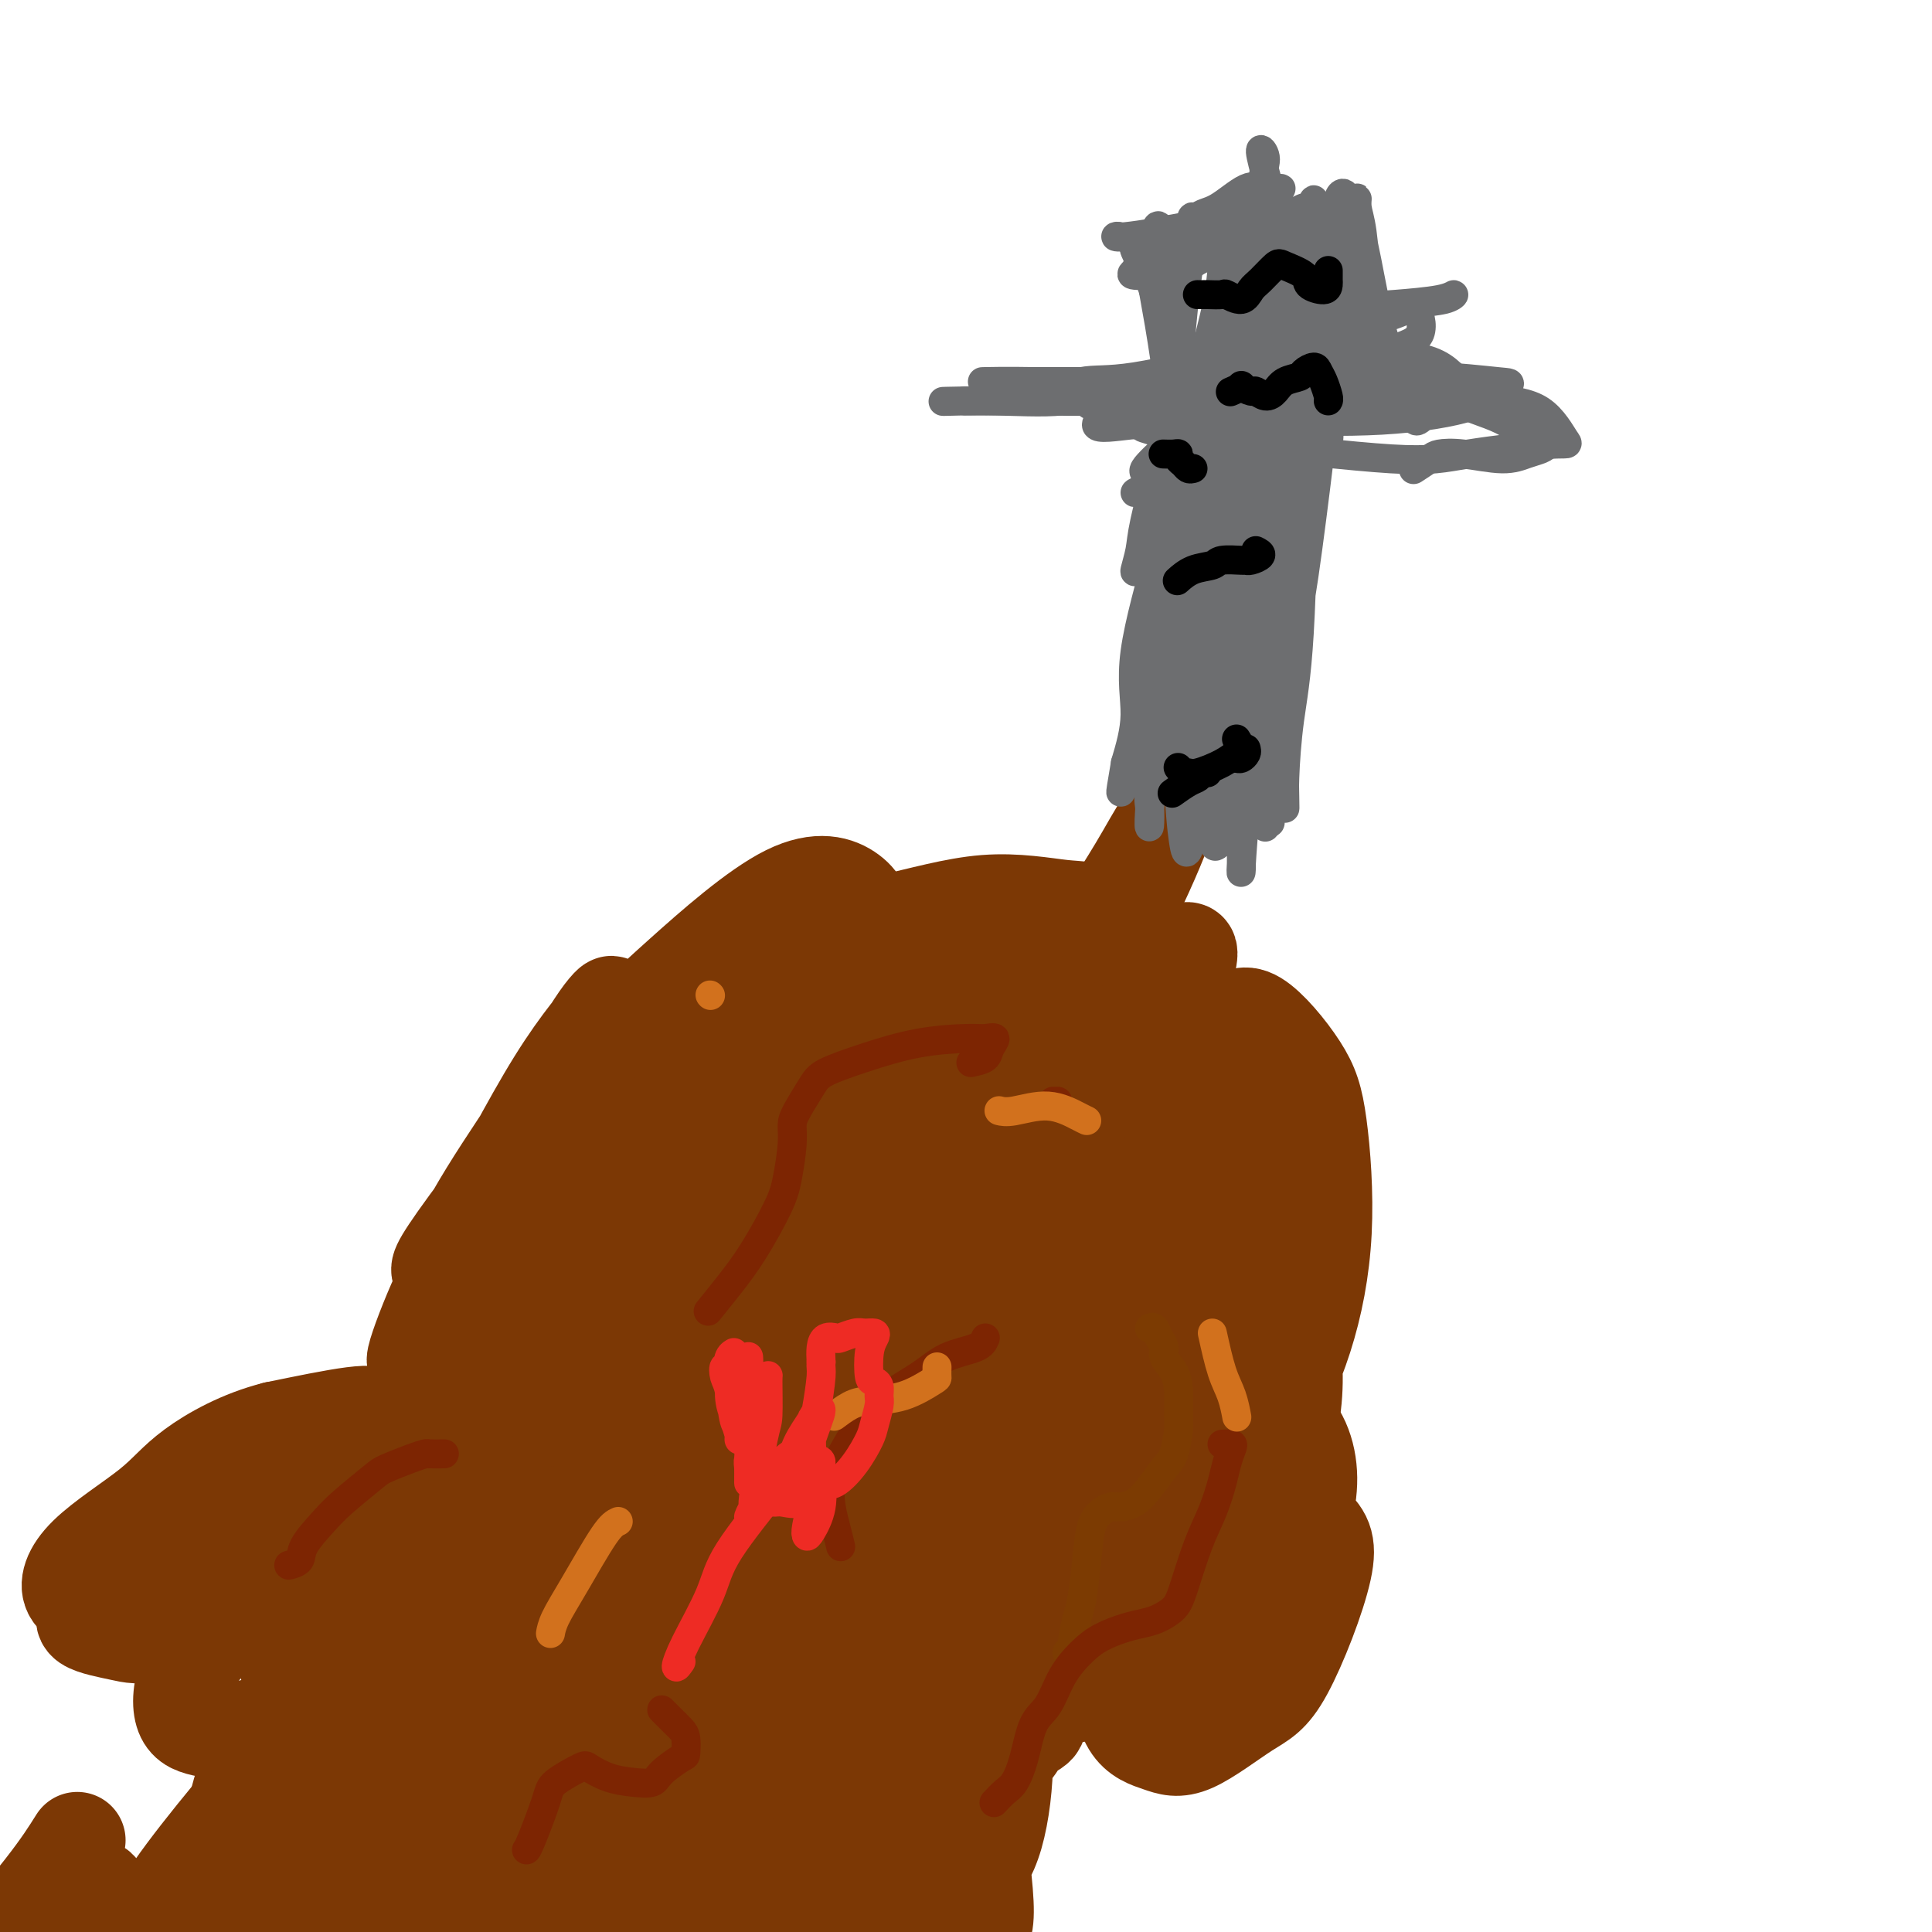 <svg viewBox='0 0 400 400' version='1.1' xmlns='http://www.w3.org/2000/svg' xmlns:xlink='http://www.w3.org/1999/xlink'><g fill='none' stroke='#7C3805' stroke-width='6' stroke-linecap='round' stroke-linejoin='round'><path d='M168,193c-0.198,0.006 -0.395,0.012 -1,0c-0.605,-0.012 -1.617,-0.043 -2,0c-0.383,0.043 -0.136,0.160 -1,1c-0.864,0.840 -2.839,2.404 -4,3c-1.161,0.596 -1.507,0.225 -3,1c-1.493,0.775 -4.134,2.697 -6,4c-1.866,1.303 -2.957,1.989 -5,3c-2.043,1.011 -5.036,2.349 -9,4c-3.964,1.651 -8.898,3.617 -12,5c-3.102,1.383 -4.373,2.184 -7,4c-2.627,1.816 -6.612,4.646 -9,7c-2.388,2.354 -3.179,4.232 -4,6c-0.821,1.768 -1.671,3.428 -3,6c-1.329,2.572 -3.138,6.057 -4,10c-0.862,3.943 -0.778,8.344 -1,11c-0.222,2.656 -0.748,3.568 -1,6c-0.252,2.432 -0.228,6.383 0,9c0.228,2.617 0.659,3.898 0,6c-0.659,2.102 -2.408,5.025 -3,7c-0.592,1.975 -0.028,3.004 -1,5c-0.972,1.996 -3.482,4.960 -5,7c-1.518,2.040 -2.045,3.157 -3,5c-0.955,1.843 -2.338,4.411 -3,6c-0.662,1.589 -0.601,2.197 -1,4c-0.399,1.803 -1.257,4.801 -2,7c-0.743,2.199 -1.372,3.600 -2,5'/><path d='M76,325c-3.530,7.975 -2.355,4.914 -3,5c-0.645,0.086 -3.111,3.319 -5,5c-1.889,1.681 -3.199,1.810 -5,3c-1.801,1.190 -4.091,3.443 -6,5c-1.909,1.557 -3.437,2.419 -4,3c-0.563,0.581 -0.161,0.880 0,1c0.161,0.120 0.080,0.060 0,0'/><path d='M163,195c0.433,-0.333 0.865,-0.667 1,-1c0.135,-0.333 -0.029,-0.667 0,-1c0.029,-0.333 0.251,-0.666 1,-1c0.749,-0.334 2.026,-0.669 3,-1c0.974,-0.331 1.646,-0.656 3,-1c1.354,-0.344 3.389,-0.706 5,-1c1.611,-0.294 2.796,-0.522 5,-1c2.204,-0.478 5.426,-1.208 9,-2c3.574,-0.792 7.500,-1.645 10,-2c2.500,-0.355 3.572,-0.210 5,0c1.428,0.210 3.211,0.486 6,1c2.789,0.514 6.586,1.265 9,2c2.414,0.735 3.447,1.455 6,2c2.553,0.545 6.627,0.914 10,2c3.373,1.086 6.047,2.888 8,4c1.953,1.112 3.186,1.533 5,3c1.814,1.467 4.210,3.981 6,6c1.790,2.019 2.974,3.543 4,5c1.026,1.457 1.893,2.845 3,5c1.107,2.155 2.453,5.076 4,8c1.547,2.924 3.295,5.850 4,8c0.705,2.150 0.368,3.524 1,6c0.632,2.476 2.234,6.055 3,8c0.766,1.945 0.697,2.255 1,3c0.303,0.745 0.978,1.923 1,3c0.022,1.077 -0.607,2.051 -1,3c-0.393,0.949 -0.549,1.873 -1,3c-0.451,1.127 -1.198,2.457 -2,5c-0.802,2.543 -1.658,6.298 -2,9c-0.342,2.702 -0.171,4.351 0,6'/><path d='M270,276c-1.042,5.711 -0.648,6.987 0,10c0.648,3.013 1.549,7.762 2,11c0.451,3.238 0.453,4.966 1,8c0.547,3.034 1.640,7.373 2,10c0.360,2.627 -0.013,3.543 0,5c0.013,1.457 0.411,3.454 0,5c-0.411,1.546 -1.633,2.641 -3,4c-1.367,1.359 -2.880,2.982 -5,5c-2.120,2.018 -4.848,4.432 -7,6c-2.152,1.568 -3.728,2.290 -6,4c-2.272,1.710 -5.240,4.408 -7,6c-1.760,1.592 -2.311,2.076 -4,3c-1.689,0.924 -4.516,2.287 -7,3c-2.484,0.713 -4.625,0.777 -7,1c-2.375,0.223 -4.985,0.605 -7,1c-2.015,0.395 -3.434,0.804 -6,1c-2.566,0.196 -6.278,0.180 -9,1c-2.722,0.820 -4.453,2.475 -7,4c-2.547,1.525 -5.911,2.918 -9,5c-3.089,2.082 -5.904,4.853 -8,7c-2.096,2.147 -3.473,3.672 -5,6c-1.527,2.328 -3.203,5.460 -5,8c-1.797,2.540 -3.716,4.487 -5,6c-1.284,1.513 -1.934,2.594 -3,4c-1.066,1.406 -2.547,3.139 -4,4c-1.453,0.861 -2.876,0.849 -4,1c-1.124,0.151 -1.948,0.466 -3,1c-1.052,0.534 -2.334,1.287 -4,2c-1.666,0.713 -3.718,1.384 -5,2c-1.282,0.616 -1.795,1.176 -3,2c-1.205,0.824 -3.103,1.912 -5,3'/><path d='M137,415c-4.425,2.122 -3.487,1.927 -4,2c-0.513,0.073 -2.478,0.415 -4,1c-1.522,0.585 -2.601,1.414 -4,2c-1.399,0.586 -3.117,0.930 -4,1c-0.883,0.070 -0.930,-0.135 -2,-1c-1.070,-0.865 -3.163,-2.390 -4,-3c-0.837,-0.610 -0.419,-0.305 0,0'/><path d='M88,272c-0.297,-0.218 -0.595,-0.437 -1,-1c-0.405,-0.563 -0.919,-1.471 -1,-2c-0.081,-0.529 0.271,-0.679 0,-1c-0.271,-0.321 -1.166,-0.815 -1,-1c0.166,-0.185 1.393,-0.063 2,0c0.607,0.063 0.592,0.065 1,1c0.408,0.935 1.237,2.803 2,4c0.763,1.197 1.458,1.722 2,3c0.542,1.278 0.931,3.307 1,5c0.069,1.693 -0.181,3.050 -1,5c-0.819,1.950 -2.208,4.494 -3,6c-0.792,1.506 -0.988,1.973 -2,3c-1.012,1.027 -2.841,2.613 -4,4c-1.159,1.387 -1.647,2.576 -3,4c-1.353,1.424 -3.570,3.085 -5,5c-1.430,1.915 -2.073,4.085 -3,7c-0.927,2.915 -2.137,6.576 -3,9c-0.863,2.424 -1.377,3.609 -2,6c-0.623,2.391 -1.353,5.986 -2,8c-0.647,2.014 -1.212,2.448 -2,4c-0.788,1.552 -1.800,4.222 -3,6c-1.200,1.778 -2.586,2.664 -4,4c-1.414,1.336 -2.854,3.120 -4,4c-1.146,0.880 -1.998,0.855 -3,2c-1.002,1.145 -2.155,3.462 -3,5c-0.845,1.538 -1.381,2.299 -2,4c-0.619,1.701 -1.320,4.343 -2,7c-0.680,2.657 -1.340,5.328 -2,8'/><path d='M40,381c-1.139,4.412 -0.988,5.943 -1,7c-0.012,1.057 -0.188,1.641 -1,3c-0.812,1.359 -2.260,3.493 -3,5c-0.740,1.507 -0.773,2.387 -1,3c-0.227,0.613 -0.647,0.960 -1,1c-0.353,0.040 -0.639,-0.226 -1,0c-0.361,0.226 -0.796,0.943 -1,1c-0.204,0.057 -0.178,-0.545 -1,0c-0.822,0.545 -2.493,2.237 -3,3c-0.507,0.763 0.152,0.597 0,1c-0.152,0.403 -1.113,1.376 -1,2c0.113,0.624 1.300,0.899 2,1c0.700,0.101 0.914,0.029 1,0c0.086,-0.029 0.043,-0.014 0,0'/></g>
<g fill='none' stroke='#7C3805' stroke-width='20' stroke-linecap='round' stroke-linejoin='round'><path d='M211,320c0.010,-0.456 0.020,-0.911 -2,1c-2.020,1.911 -6.071,6.190 -9,9c-2.929,2.810 -4.736,4.153 -7,6c-2.264,1.847 -4.984,4.199 -6,5c-1.016,0.801 -0.327,0.052 1,-1c1.327,-1.052 3.294,-2.408 5,-4c1.706,-1.592 3.152,-3.422 7,-7c3.848,-3.578 10.098,-8.905 15,-13c4.902,-4.095 8.456,-6.960 11,-9c2.544,-2.040 4.079,-3.256 4,-3c-0.079,0.256 -1.770,1.985 -4,4c-2.230,2.015 -4.999,4.315 -9,8c-4.001,3.685 -9.234,8.754 -14,13c-4.766,4.246 -9.065,7.670 -12,10c-2.935,2.330 -4.507,3.567 -5,4c-0.493,0.433 0.093,0.061 1,0c0.907,-0.061 2.136,0.188 6,-2c3.864,-2.188 10.362,-6.814 15,-10c4.638,-3.186 7.416,-4.931 12,-8c4.584,-3.069 10.975,-7.462 15,-10c4.025,-2.538 5.685,-3.220 5,-2c-0.685,1.220 -3.714,4.342 -6,7c-2.286,2.658 -3.827,4.851 -8,9c-4.173,4.149 -10.978,10.256 -15,14c-4.022,3.744 -5.262,5.127 -7,7c-1.738,1.873 -3.974,4.235 -4,5c-0.026,0.765 2.159,-0.069 4,-1c1.841,-0.931 3.339,-1.961 8,-5c4.661,-3.039 12.486,-8.087 18,-12c5.514,-3.913 8.718,-6.689 12,-9c3.282,-2.311 6.641,-4.155 10,-6'/><path d='M252,320c7.390,-4.252 -0.135,1.617 -4,5c-3.865,3.383 -4.070,4.278 -8,7c-3.930,2.722 -11.584,7.271 -16,10c-4.416,2.729 -5.594,3.640 -8,5c-2.406,1.360 -6.039,3.171 -8,4c-1.961,0.829 -2.250,0.676 -2,0c0.250,-0.676 1.037,-1.875 4,-4c2.963,-2.125 8.101,-5.177 12,-8c3.899,-2.823 6.560,-5.418 11,-9c4.440,-3.582 10.661,-8.150 14,-11c3.339,-2.850 3.796,-3.983 4,-5c0.204,-1.017 0.155,-1.919 -2,-2c-2.155,-0.081 -6.417,0.659 -12,2c-5.583,1.341 -12.486,3.284 -17,5c-4.514,1.716 -6.640,3.205 -10,5c-3.360,1.795 -7.954,3.895 -10,5c-2.046,1.105 -1.545,1.216 -1,1c0.545,-0.216 1.132,-0.757 5,-4c3.868,-3.243 11.017,-9.186 16,-13c4.983,-3.814 7.802,-5.498 12,-10c4.198,-4.502 9.776,-11.820 13,-16c3.224,-4.180 4.092,-5.221 3,-6c-1.092,-0.779 -4.146,-1.298 -10,0c-5.854,1.298 -14.508,4.411 -21,7c-6.492,2.589 -10.824,4.655 -17,9c-6.176,4.345 -14.197,10.971 -19,15c-4.803,4.029 -6.386,5.461 -8,7c-1.614,1.539 -3.257,3.186 -4,4c-0.743,0.814 -0.585,0.796 4,-3c4.585,-3.796 13.596,-11.370 20,-17c6.404,-5.630 10.202,-9.315 14,-13'/><path d='M207,290c8.857,-8.018 12.001,-11.564 14,-14c1.999,-2.436 2.853,-3.762 2,-3c-0.853,0.762 -3.411,3.613 -6,6c-2.589,2.387 -5.207,4.309 -10,8c-4.793,3.691 -11.761,9.151 -18,14c-6.239,4.849 -11.750,9.086 -15,12c-3.250,2.914 -4.238,4.505 -5,5c-0.762,0.495 -1.297,-0.105 -1,-1c0.297,-0.895 1.427,-2.086 6,-6c4.573,-3.914 12.588,-10.553 21,-19c8.412,-8.447 17.221,-18.702 23,-25c5.779,-6.298 8.530,-8.640 10,-11c1.470,-2.360 1.661,-4.739 0,-5c-1.661,-0.261 -5.172,1.597 -11,5c-5.828,3.403 -13.971,8.353 -22,14c-8.029,5.647 -15.942,11.993 -22,18c-6.058,6.007 -10.261,11.675 -13,15c-2.739,3.325 -4.015,4.308 -3,5c1.015,0.692 4.320,1.093 7,1c2.680,-0.093 4.735,-0.679 12,-5c7.265,-4.321 19.740,-12.378 28,-19c8.260,-6.622 12.304,-11.809 18,-19c5.696,-7.191 13.043,-16.388 15,-23c1.957,-6.612 -1.477,-10.641 -4,-13c-2.523,-2.359 -4.135,-3.048 -11,-3c-6.865,0.048 -18.981,0.834 -27,2c-8.019,1.166 -11.939,2.713 -19,7c-7.061,4.287 -17.264,11.314 -24,18c-6.736,6.686 -10.006,13.031 -12,18c-1.994,4.969 -2.713,8.563 -1,12c1.713,3.437 5.856,6.719 10,10'/><path d='M149,294c2.979,1.851 5.428,1.480 12,0c6.572,-1.480 17.268,-4.067 27,-9c9.732,-4.933 18.501,-12.211 25,-19c6.499,-6.789 10.727,-13.091 13,-17c2.273,-3.909 2.589,-5.427 -1,-8c-3.589,-2.573 -11.084,-6.202 -17,-8c-5.916,-1.798 -10.253,-1.766 -18,-1c-7.747,0.766 -18.903,2.265 -28,4c-9.097,1.735 -16.136,3.707 -21,5c-4.864,1.293 -7.553,1.908 -8,2c-0.447,0.092 1.349,-0.339 3,-1c1.651,-0.661 3.157,-1.551 10,-4c6.843,-2.449 19.023,-6.457 28,-10c8.977,-3.543 14.751,-6.620 23,-9c8.249,-2.380 18.972,-4.061 25,-2c6.028,2.061 7.360,7.866 8,12c0.640,4.134 0.589,6.597 -4,11c-4.589,4.403 -13.717,10.746 -20,15c-6.283,4.254 -9.720,6.420 -16,8c-6.280,1.580 -15.403,2.574 -23,2c-7.597,-0.574 -13.666,-2.717 -16,-6c-2.334,-3.283 -0.932,-7.707 0,-11c0.932,-3.293 1.392,-5.454 7,-10c5.608,-4.546 16.362,-11.477 24,-16c7.638,-4.523 12.158,-6.636 19,-8c6.842,-1.364 16.004,-1.977 21,1c4.996,2.977 5.825,9.543 6,14c0.175,4.457 -0.304,6.803 -5,12c-4.696,5.197 -13.611,13.245 -20,18c-6.389,4.755 -10.254,6.216 -17,8c-6.746,1.784 -16.373,3.892 -26,6'/><path d='M160,273c-9.224,2.161 -10.785,0.564 -14,-1c-3.215,-1.564 -8.085,-3.095 -9,-7c-0.915,-3.905 2.125,-10.183 5,-15c2.875,-4.817 5.585,-8.174 13,-13c7.415,-4.826 19.534,-11.122 30,-15c10.466,-3.878 19.279,-5.337 26,-3c6.721,2.337 11.350,8.471 14,13c2.650,4.529 3.322,7.451 1,15c-2.322,7.549 -7.640,19.723 -12,28c-4.360,8.277 -7.764,12.656 -15,19c-7.236,6.344 -18.303,14.652 -25,19c-6.697,4.348 -9.024,4.736 -14,5c-4.976,0.264 -12.600,0.406 -17,-3c-4.400,-3.406 -5.577,-10.358 -6,-15c-0.423,-4.642 -0.094,-6.973 4,-14c4.094,-7.027 11.953,-18.751 18,-26c6.047,-7.249 10.281,-10.022 19,-16c8.719,-5.978 21.923,-15.161 33,-19c11.077,-3.839 20.029,-2.333 26,-1c5.971,1.333 8.962,2.494 11,9c2.038,6.506 3.121,18.358 3,27c-0.121,8.642 -1.448,14.073 -8,24c-6.552,9.927 -18.328,24.349 -26,33c-7.672,8.651 -11.240,11.529 -23,15c-11.760,3.471 -31.712,7.534 -43,9c-11.288,1.466 -13.914,0.337 -18,-3c-4.086,-3.337 -9.634,-8.880 -12,-13c-2.366,-4.120 -1.552,-6.816 3,-13c4.552,-6.184 12.841,-15.857 20,-23c7.159,-7.143 13.188,-11.755 23,-17c9.812,-5.245 23.406,-11.122 37,-17'/><path d='M204,255c10.709,-2.867 18.980,-1.536 24,0c5.020,1.536 6.787,3.276 7,10c0.213,6.724 -1.128,18.433 -4,27c-2.872,8.567 -7.275,13.991 -15,23c-7.725,9.009 -18.771,21.601 -30,32c-11.229,10.399 -22.642,18.605 -33,25c-10.358,6.395 -19.663,10.981 -25,14c-5.337,3.019 -6.708,4.472 -8,5c-1.292,0.528 -2.507,0.130 -3,0c-0.493,-0.130 -0.265,0.009 9,-6c9.265,-6.009 27.566,-18.166 39,-26c11.434,-7.834 16.001,-11.345 24,-17c7.999,-5.655 19.430,-13.453 26,-18c6.570,-4.547 8.278,-5.841 8,-4c-0.278,1.841 -2.542,6.818 -4,10c-1.458,3.182 -2.109,4.567 -11,14c-8.891,9.433 -26.022,26.912 -36,37c-9.978,10.088 -12.802,12.784 -19,19c-6.198,6.216 -15.768,15.953 -21,21c-5.232,5.047 -6.125,5.405 -8,6c-1.875,0.595 -4.730,1.428 -4,0c0.730,-1.428 5.046,-5.116 13,-12c7.954,-6.884 19.547,-16.963 28,-24c8.453,-7.037 13.768,-11.031 22,-18c8.232,-6.969 19.383,-16.912 26,-22c6.617,-5.088 8.700,-5.321 9,-5c0.300,0.321 -1.185,1.197 -5,5c-3.815,3.803 -9.961,10.535 -18,18c-8.039,7.465 -17.972,15.664 -28,24c-10.028,8.336 -20.151,16.810 -27,22c-6.849,5.190 -10.425,7.095 -14,9'/><path d='M126,424c-8.709,5.820 -9.983,4.869 -11,4c-1.017,-0.869 -1.778,-1.655 0,-5c1.778,-3.345 6.094,-9.248 13,-18c6.906,-8.752 16.401,-20.354 26,-32c9.599,-11.646 19.302,-23.335 25,-30c5.698,-6.665 7.392,-8.306 8,-9c0.608,-0.694 0.130,-0.442 -5,4c-5.130,4.442 -14.911,13.076 -22,20c-7.089,6.924 -11.485,12.140 -19,20c-7.515,7.860 -18.148,18.364 -27,27c-8.852,8.636 -15.924,15.404 -20,19c-4.076,3.596 -5.155,4.019 -7,5c-1.845,0.981 -4.456,2.520 1,-5c5.456,-7.520 18.977,-24.098 24,-30c5.023,-5.902 1.546,-1.128 10,-12c8.454,-10.872 28.840,-37.391 39,-51c10.160,-13.609 10.095,-14.309 10,-15c-0.095,-0.691 -0.219,-1.373 -2,0c-1.781,1.373 -5.221,4.801 -12,12c-6.779,7.199 -16.899,18.168 -27,30c-10.101,11.832 -20.183,24.528 -30,36c-9.817,11.472 -19.370,21.721 -25,28c-5.630,6.279 -7.337,8.588 -10,11c-2.663,2.412 -6.282,4.926 -5,2c1.282,-2.926 7.464,-11.293 11,-16c3.536,-4.707 4.424,-5.753 15,-19c10.576,-13.247 30.839,-38.693 42,-53c11.161,-14.307 13.218,-17.474 16,-22c2.782,-4.526 6.287,-10.411 7,-12c0.713,-1.589 -1.368,1.117 -7,8c-5.632,6.883 -14.816,17.941 -24,29'/><path d='M120,350c-10.627,12.509 -21.693,25.281 -32,38c-10.307,12.719 -19.855,25.384 -26,33c-6.145,7.616 -8.886,10.183 -12,13c-3.114,2.817 -6.599,5.882 -7,5c-0.401,-0.882 2.283,-5.713 5,-10c2.717,-4.287 5.467,-8.032 12,-17c6.533,-8.968 16.851,-23.159 28,-38c11.149,-14.841 23.131,-30.332 30,-40c6.869,-9.668 8.625,-13.514 10,-16c1.375,-2.486 2.368,-3.612 -1,0c-3.368,3.612 -11.096,11.963 -21,24c-9.904,12.037 -21.984,27.760 -30,38c-8.016,10.240 -11.967,14.997 -19,24c-7.033,9.003 -17.146,22.252 -22,28c-4.854,5.748 -4.448,3.995 -4,2c0.448,-1.995 0.937,-4.233 6,-12c5.063,-7.767 14.699,-21.064 22,-31c7.301,-9.936 12.268,-16.510 21,-29c8.732,-12.490 21.228,-30.896 28,-41c6.772,-10.104 7.821,-11.904 7,-12c-0.821,-0.096 -3.513,1.513 -9,7c-5.487,5.487 -13.768,14.850 -23,27c-9.232,12.150 -19.415,27.085 -26,37c-6.585,9.915 -9.573,14.809 -14,21c-4.427,6.191 -10.291,13.677 -14,17c-3.709,3.323 -5.261,2.481 -3,-3c2.261,-5.481 8.335,-15.601 13,-23c4.665,-7.399 7.920,-12.076 16,-23c8.080,-10.924 20.983,-28.095 31,-41c10.017,-12.905 17.148,-21.544 20,-25c2.852,-3.456 1.426,-1.728 0,0'/><path d='M106,303c9.268,-12.340 -1.063,1.311 -10,13c-8.937,11.689 -16.480,21.417 -25,33c-8.520,11.583 -18.015,25.021 -24,33c-5.985,7.979 -8.458,10.499 -11,14c-2.542,3.501 -5.152,7.983 -6,8c-0.848,0.017 0.066,-4.430 6,-13c5.934,-8.570 16.887,-21.261 25,-31c8.113,-9.739 13.385,-16.526 24,-30c10.615,-13.474 26.571,-33.635 38,-48c11.429,-14.365 18.329,-22.933 22,-28c3.671,-5.067 4.114,-6.631 2,-4c-2.114,2.631 -6.784,9.458 -14,19c-7.216,9.542 -16.978,21.800 -27,34c-10.022,12.200 -20.304,24.342 -26,32c-5.696,7.658 -6.807,10.831 -9,14c-2.193,3.169 -5.467,6.333 -5,5c0.467,-1.333 4.675,-7.161 13,-18c8.325,-10.839 20.766,-26.687 30,-39c9.234,-12.313 15.259,-21.092 25,-34c9.741,-12.908 23.196,-29.945 30,-39c6.804,-9.055 6.957,-10.126 6,-9c-0.957,1.126 -3.024,4.451 -9,12c-5.976,7.549 -15.861,19.323 -25,31c-9.139,11.677 -17.534,23.256 -25,32c-7.466,8.744 -14.005,14.654 -17,18c-2.995,3.346 -2.446,4.127 -2,3c0.446,-1.127 0.791,-4.161 5,-12c4.209,-7.839 12.283,-20.483 18,-30c5.717,-9.517 9.078,-15.909 14,-25c4.922,-9.091 11.406,-20.883 13,-25c1.594,-4.117 -1.703,-0.558 -5,3'/><path d='M137,222c-4.279,4.071 -12.477,12.749 -18,19c-5.523,6.251 -8.370,10.076 -13,16c-4.630,5.924 -11.041,13.949 -15,19c-3.959,5.051 -5.465,7.128 -5,5c0.465,-2.128 2.901,-8.462 5,-13c2.099,-4.538 3.860,-7.281 8,-15c4.140,-7.719 10.659,-20.414 16,-29c5.341,-8.586 9.505,-13.064 11,-15c1.495,-1.936 0.319,-1.330 -2,2c-2.319,3.330 -5.783,9.384 -10,16c-4.217,6.616 -9.186,13.794 -13,20c-3.814,6.206 -6.472,11.439 -8,14c-1.528,2.561 -1.924,2.451 -2,2c-0.076,-0.451 0.169,-1.244 2,-4c1.831,-2.756 5.249,-7.474 11,-15c5.751,-7.526 13.834,-17.859 20,-25c6.166,-7.141 10.416,-11.092 17,-17c6.584,-5.908 15.502,-13.775 22,-17c6.498,-3.225 10.577,-1.808 13,0c2.423,1.808 3.189,4.008 4,10c0.811,5.992 1.665,15.777 2,25c0.335,9.223 0.151,17.886 0,24c-0.151,6.114 -0.267,9.681 0,11c0.267,1.319 0.918,0.389 3,-2c2.082,-2.389 5.594,-6.239 10,-12c4.406,-5.761 9.705,-13.434 16,-23c6.295,-9.566 13.584,-21.025 18,-28c4.416,-6.975 5.957,-9.468 8,-13c2.043,-3.532 4.589,-8.105 4,-6c-0.589,2.105 -4.311,10.887 -8,18c-3.689,7.113 -7.344,12.556 -11,18'/><path d='M222,207c-6.240,11.813 -12.341,23.346 -16,31c-3.659,7.654 -4.876,11.431 -8,18c-3.124,6.569 -8.154,15.932 -10,19c-1.846,3.068 -0.507,-0.158 0,-2c0.507,-1.842 0.182,-2.299 3,-7c2.818,-4.701 8.781,-13.647 13,-20c4.219,-6.353 6.696,-10.115 12,-17c5.304,-6.885 13.437,-16.893 19,-23c5.563,-6.107 8.556,-8.313 10,-9c1.444,-0.687 1.338,0.145 1,2c-0.338,1.855 -0.907,4.731 -3,8c-2.093,3.269 -5.709,6.929 -10,9c-4.291,2.071 -9.258,2.552 -16,2c-6.742,-0.552 -15.258,-2.137 -21,-3c-5.742,-0.863 -8.709,-1.002 -14,-1c-5.291,0.002 -12.908,0.146 -18,1c-5.092,0.854 -7.661,2.417 -9,3c-1.339,0.583 -1.448,0.188 0,1c1.448,0.812 4.455,2.833 9,3c4.545,0.167 10.630,-1.521 19,-3c8.370,-1.479 19.026,-2.749 26,-4c6.974,-1.251 10.266,-2.482 15,0c4.734,2.482 10.910,8.677 14,13c3.090,4.323 3.095,6.773 2,13c-1.095,6.227 -3.289,16.231 -8,24c-4.711,7.769 -11.940,13.302 -20,17c-8.060,3.698 -16.953,5.560 -25,5c-8.047,-0.560 -15.250,-3.542 -20,-6c-4.750,-2.458 -7.048,-4.393 -9,-9c-1.952,-4.607 -3.558,-11.888 -3,-17c0.558,-5.112 3.279,-8.056 6,-11'/><path d='M161,244c4.147,-4.682 11.516,-10.886 21,-17c9.484,-6.114 21.083,-12.138 31,-14c9.917,-1.862 18.150,0.437 23,3c4.850,2.563 6.316,5.389 8,12c1.684,6.611 3.585,17.006 2,27c-1.585,9.994 -6.655,19.585 -13,28c-6.345,8.415 -13.964,15.653 -23,20c-9.036,4.347 -19.490,5.803 -26,7c-6.510,1.197 -9.076,2.135 -15,-3c-5.924,-5.135 -15.206,-16.344 -19,-21c-3.794,-4.656 -2.099,-2.759 -1,-8c1.099,-5.241 1.603,-17.620 6,-28c4.397,-10.380 12.686,-18.761 22,-27c9.314,-8.239 19.652,-16.338 29,-20c9.348,-3.662 17.705,-2.889 23,-1c5.295,1.889 7.528,4.893 10,12c2.472,7.107 5.182,18.317 5,30c-0.182,11.683 -3.257,23.837 -8,34c-4.743,10.163 -11.156,18.333 -16,23c-4.844,4.667 -8.120,5.830 -14,6c-5.880,0.170 -14.363,-0.653 -20,-2c-5.637,-1.347 -8.427,-3.217 -12,-8c-3.573,-4.783 -7.930,-12.479 -10,-21c-2.070,-8.521 -1.855,-17.868 0,-26c1.855,-8.132 5.348,-15.048 13,-21c7.652,-5.952 19.462,-10.941 27,-14c7.538,-3.059 10.804,-4.190 18,-1c7.196,3.190 18.320,10.700 25,16c6.680,5.300 8.914,8.388 10,20c1.086,11.612 1.025,31.746 -1,43c-2.025,11.254 -6.012,13.627 -10,16'/><path d='M246,309c-6.102,5.420 -16.359,10.969 -24,13c-7.641,2.031 -12.668,0.544 -21,-2c-8.332,-2.544 -19.969,-6.145 -30,-12c-10.031,-5.855 -18.455,-13.963 -25,-22c-6.545,-8.037 -11.212,-16.002 -13,-24c-1.788,-7.998 -0.696,-16.030 1,-21c1.696,-4.970 3.996,-6.879 12,-11c8.004,-4.121 21.711,-10.452 31,-14c9.289,-3.548 14.161,-4.311 23,-4c8.839,0.311 21.646,1.695 31,7c9.354,5.305 15.254,14.532 18,24c2.746,9.468 2.336,19.179 -2,29c-4.336,9.821 -12.600,19.752 -19,26c-6.400,6.248 -10.938,8.813 -19,11c-8.062,2.187 -19.648,3.995 -30,3c-10.352,-0.995 -19.471,-4.794 -27,-11c-7.529,-6.206 -13.468,-14.819 -17,-21c-3.532,-6.181 -4.658,-9.930 -4,-17c0.658,-7.070 3.099,-17.460 6,-24c2.901,-6.540 6.260,-9.231 14,-14c7.740,-4.769 19.859,-11.618 31,-15c11.141,-3.382 21.303,-3.297 31,1c9.697,4.297 18.927,12.806 24,19c5.073,6.194 5.988,10.072 7,18c1.012,7.928 2.120,19.905 -2,31c-4.120,11.095 -13.467,21.307 -19,28c-5.533,6.693 -7.253,9.865 -17,12c-9.747,2.135 -27.520,3.232 -37,3c-9.480,-0.232 -10.668,-1.793 -16,-7c-5.332,-5.207 -14.809,-14.059 -20,-21c-5.191,-6.941 -6.095,-11.970 -7,-17'/><path d='M126,277c-1.477,-7.454 -1.669,-17.588 2,-27c3.669,-9.412 11.198,-18.103 16,-24c4.802,-5.897 6.876,-8.999 18,-13c11.124,-4.001 31.300,-8.899 42,-10c10.700,-1.101 11.926,1.596 16,9c4.074,7.404 10.995,19.514 15,28c4.005,8.486 5.093,13.347 4,23c-1.093,9.653 -4.367,24.098 -10,36c-5.633,11.902 -13.625,21.260 -24,27c-10.375,5.740 -23.134,7.861 -32,8c-8.866,0.139 -13.839,-1.706 -22,-6c-8.161,-4.294 -19.510,-11.038 -27,-20c-7.490,-8.962 -11.122,-20.141 -14,-27c-2.878,-6.859 -5.001,-9.399 -1,-17c4.001,-7.601 14.125,-20.262 21,-27c6.875,-6.738 10.501,-7.554 20,-10c9.499,-2.446 24.872,-6.523 35,-8c10.128,-1.477 15.011,-0.353 22,3c6.989,3.353 16.083,8.935 22,16c5.917,7.065 8.657,15.614 8,25c-0.657,9.386 -4.709,19.611 -8,26c-3.291,6.389 -5.819,8.944 -12,12c-6.181,3.056 -16.015,6.613 -26,7c-9.985,0.387 -20.123,-2.395 -27,-5c-6.877,-2.605 -10.494,-5.032 -16,-10c-5.506,-4.968 -12.899,-12.477 -17,-20c-4.101,-7.523 -4.908,-15.060 -2,-22c2.908,-6.940 9.532,-13.283 15,-18c5.468,-4.717 9.780,-7.808 18,-12c8.220,-4.192 20.349,-9.483 30,-10c9.651,-0.517 16.826,3.742 24,8'/><path d='M216,219c5.422,3.329 6.978,7.650 9,14c2.022,6.350 4.509,14.727 4,22c-0.509,7.273 -4.014,13.440 -9,17c-4.986,3.560 -11.452,4.511 -16,4c-4.548,-0.511 -7.179,-2.484 -11,-7c-3.821,-4.516 -8.832,-11.575 -12,-19c-3.168,-7.425 -4.494,-15.217 -5,-22c-0.506,-6.783 -0.192,-12.558 0,-16c0.192,-3.442 0.261,-4.550 0,-5c-0.261,-0.450 -0.851,-0.241 -3,2c-2.149,2.241 -5.858,6.516 -8,9c-2.142,2.484 -2.719,3.179 -5,6c-2.281,2.821 -6.267,7.768 -8,10c-1.733,2.232 -1.213,1.751 0,2c1.213,0.249 3.119,1.230 5,1c1.881,-0.230 3.738,-1.671 7,-4c3.262,-2.329 7.930,-5.546 12,-9c4.070,-3.454 7.541,-7.144 9,-10c1.459,-2.856 0.907,-4.877 0,-6c-0.907,-1.123 -2.170,-1.346 -5,-1c-2.830,0.346 -7.229,1.262 -12,2c-4.771,0.738 -9.916,1.299 -13,2c-3.084,0.701 -4.109,1.543 -5,2c-0.891,0.457 -1.648,0.527 -2,1c-0.352,0.473 -0.300,1.347 2,2c2.300,0.653 6.849,1.086 10,1c3.151,-0.086 4.905,-0.692 9,-2c4.095,-1.308 10.531,-3.320 15,-5c4.469,-1.680 6.973,-3.029 8,-4c1.027,-0.971 0.579,-1.563 0,-2c-0.579,-0.437 -1.290,-0.718 -2,-1'/><path d='M190,203c-2.164,-0.846 -6.573,-1.462 -11,-1c-4.427,0.462 -8.871,2.002 -12,3c-3.129,0.998 -4.941,1.454 -7,2c-2.059,0.546 -4.364,1.183 -5,2c-0.636,0.817 0.398,1.813 3,2c2.602,0.187 6.771,-0.434 10,-1c3.229,-0.566 5.519,-1.078 10,-3c4.481,-1.922 11.154,-5.256 16,-8c4.846,-2.744 7.866,-4.900 10,-6c2.134,-1.100 3.383,-1.146 2,-1c-1.383,0.146 -5.399,0.483 -10,1c-4.601,0.517 -9.787,1.213 -15,2c-5.213,0.787 -10.454,1.666 -14,2c-3.546,0.334 -5.397,0.125 -7,0c-1.603,-0.125 -2.958,-0.165 -3,0c-0.042,0.165 1.229,0.535 3,0c1.771,-0.535 4.040,-1.976 8,-3c3.960,-1.024 9.610,-1.633 16,-3c6.390,-1.367 13.520,-3.493 20,-4c6.480,-0.507 12.308,0.605 16,1c3.692,0.395 5.246,0.074 8,2c2.754,1.926 6.708,6.100 9,9c2.292,2.900 2.923,4.526 4,10c1.077,5.474 2.599,14.796 3,20c0.401,5.204 -0.319,6.291 -1,8c-0.681,1.709 -1.324,4.039 -3,4c-1.676,-0.039 -4.386,-2.447 -6,-4c-1.614,-1.553 -2.134,-2.251 -3,-5c-0.866,-2.749 -2.079,-7.548 -2,-11c0.079,-3.452 1.451,-5.558 4,-7c2.549,-1.442 6.274,-2.221 10,-3'/><path d='M243,211c2.700,-0.302 4.451,0.444 8,3c3.549,2.556 8.897,6.924 12,10c3.103,3.076 3.962,4.862 5,11c1.038,6.138 2.255,16.629 2,22c-0.255,5.371 -1.984,5.623 -4,7c-2.016,1.377 -4.320,3.880 -7,3c-2.680,-0.880 -5.736,-5.144 -8,-8c-2.264,-2.856 -3.734,-4.304 -5,-8c-1.266,-3.696 -2.327,-9.640 -3,-15c-0.673,-5.360 -0.959,-10.138 1,-14c1.959,-3.862 6.163,-6.810 9,-9c2.837,-2.190 4.306,-3.623 7,-2c2.694,1.623 6.612,6.304 9,10c2.388,3.696 3.246,6.409 4,12c0.754,5.591 1.404,14.061 1,22c-0.404,7.939 -1.861,15.346 -4,22c-2.139,6.654 -4.961,12.556 -9,16c-4.039,3.444 -9.294,4.432 -13,5c-3.706,0.568 -5.864,0.717 -10,-1c-4.136,-1.717 -10.250,-5.301 -15,-9c-4.750,-3.699 -8.135,-7.513 -9,-11c-0.865,-3.487 0.789,-6.647 2,-9c1.211,-2.353 1.980,-3.899 6,-6c4.020,-2.101 11.292,-4.756 16,-6c4.708,-1.244 6.852,-1.076 11,1c4.148,2.076 10.300,6.062 14,11c3.700,4.938 4.947,10.829 5,17c0.053,6.171 -1.089,12.623 -4,19c-2.911,6.377 -7.591,12.678 -11,17c-3.409,4.322 -5.545,6.663 -9,8c-3.455,1.337 -8.227,1.668 -13,2'/><path d='M231,331c-2.888,0.222 -3.607,-0.222 -5,-4c-1.393,-3.778 -3.459,-10.891 -4,-15c-0.541,-4.109 0.443,-5.213 4,-8c3.557,-2.787 9.686,-7.258 14,-10c4.314,-2.742 6.813,-3.756 11,-4c4.187,-0.244 10.062,0.281 14,3c3.938,2.719 5.939,7.632 6,13c0.061,5.368 -1.818,11.189 -5,17c-3.182,5.811 -7.666,11.611 -11,15c-3.334,3.389 -5.517,4.368 -10,5c-4.483,0.632 -11.265,0.916 -16,1c-4.735,0.084 -7.424,-0.033 -10,-4c-2.576,-3.967 -5.038,-11.784 -6,-15c-0.962,-3.216 -0.425,-1.831 2,-3c2.425,-1.169 6.737,-4.891 13,-8c6.263,-3.109 14.477,-5.605 20,-7c5.523,-1.395 8.357,-1.690 12,0c3.643,1.690 8.097,5.365 11,8c2.903,2.635 4.257,4.231 3,10c-1.257,5.769 -5.124,15.711 -8,21c-2.876,5.289 -4.763,5.924 -8,8c-3.237,2.076 -7.826,5.593 -11,7c-3.174,1.407 -4.933,0.704 -7,0c-2.067,-0.704 -4.443,-1.408 -6,-4c-1.557,-2.592 -2.294,-7.070 -2,-12c0.294,-4.930 1.619,-10.310 4,-17c2.381,-6.690 5.818,-14.690 8,-20c2.182,-5.310 3.111,-7.928 4,-10c0.889,-2.072 1.739,-3.596 2,-4c0.261,-0.404 -0.068,0.313 -3,5c-2.932,4.687 -8.466,13.343 -14,22'/><path d='M233,321c-4.074,6.301 -5.759,8.552 -9,13c-3.241,4.448 -8.039,11.093 -11,15c-2.961,3.907 -4.087,5.077 -6,6c-1.913,0.923 -4.615,1.599 -8,0c-3.385,-1.599 -7.453,-5.473 -10,-8c-2.547,-2.527 -3.571,-3.707 -10,-7c-6.429,-3.293 -18.262,-8.700 -25,-11c-6.738,-2.300 -8.381,-1.492 -13,0c-4.619,1.492 -12.215,3.667 -16,5c-3.785,1.333 -3.758,1.823 -5,4c-1.242,2.177 -3.754,6.040 -5,8c-1.246,1.960 -1.226,2.017 0,1c1.226,-1.017 3.657,-3.106 5,-5c1.343,-1.894 1.596,-3.592 2,-7c0.404,-3.408 0.959,-8.526 0,-12c-0.959,-3.474 -3.431,-5.304 -5,-7c-1.569,-1.696 -2.235,-3.258 -6,-2c-3.765,1.258 -10.630,5.336 -14,8c-3.370,2.664 -3.244,3.913 -4,7c-0.756,3.087 -2.395,8.010 -3,11c-0.605,2.990 -0.178,4.046 1,6c1.178,1.954 3.106,4.805 5,5c1.894,0.195 3.755,-2.264 5,-4c1.245,-1.736 1.876,-2.747 2,-5c0.124,-2.253 -0.257,-5.749 -1,-9c-0.743,-3.251 -1.847,-6.259 -5,-8c-3.153,-1.741 -8.353,-2.215 -12,-2c-3.647,0.215 -5.740,1.120 -9,2c-3.260,0.880 -7.685,1.737 -11,4c-3.315,2.263 -5.518,5.932 -6,9c-0.482,3.068 0.759,5.534 2,8'/><path d='M61,346c0.828,1.729 1.898,2.051 4,3c2.102,0.949 5.236,2.524 9,2c3.764,-0.524 8.157,-3.148 11,-5c2.843,-1.852 4.134,-2.931 5,-6c0.866,-3.069 1.306,-8.128 1,-11c-0.306,-2.872 -1.357,-3.557 -5,-4c-3.643,-0.443 -9.879,-0.645 -14,0c-4.121,0.645 -6.126,2.137 -10,4c-3.874,1.863 -9.618,4.097 -14,7c-4.382,2.903 -7.403,6.475 -9,10c-1.597,3.525 -1.769,7.002 -1,9c0.769,1.998 2.478,2.515 5,3c2.522,0.485 5.858,0.937 11,-1c5.142,-1.937 12.090,-6.263 17,-9c4.910,-2.737 7.783,-3.885 12,-10c4.217,-6.115 9.780,-17.199 12,-23c2.220,-5.801 1.097,-6.321 -1,-9c-2.097,-2.679 -5.168,-7.519 -8,-10c-2.832,-2.481 -5.425,-2.604 -10,-2c-4.575,0.604 -11.132,1.935 -17,4c-5.868,2.065 -11.047,4.863 -15,9c-3.953,4.137 -6.681,9.612 -8,13c-1.319,3.388 -1.229,4.689 -1,7c0.229,2.311 0.596,5.632 3,7c2.404,1.368 6.843,0.784 10,0c3.157,-0.784 5.032,-1.767 9,-5c3.968,-3.233 10.030,-8.714 15,-14c4.970,-5.286 8.848,-10.376 10,-14c1.152,-3.624 -0.421,-5.784 -2,-7c-1.579,-1.216 -3.166,-1.490 -7,-1c-3.834,0.490 -9.917,1.745 -16,3'/><path d='M57,296c-7.054,1.767 -13.190,5.184 -17,8c-3.810,2.816 -5.296,5.032 -9,8c-3.704,2.968 -9.627,6.688 -13,10c-3.373,3.312 -4.197,6.216 -3,8c1.197,1.784 4.415,2.450 7,3c2.585,0.550 4.537,0.985 9,0c4.463,-0.985 11.438,-3.391 19,-6c7.562,-2.609 15.711,-5.422 21,-8c5.289,-2.578 7.718,-4.920 9,-6c1.282,-1.080 1.417,-0.897 -1,-1c-2.417,-0.103 -7.386,-0.491 -13,0c-5.614,0.491 -11.874,1.861 -18,4c-6.126,2.139 -12.117,5.046 -17,8c-4.883,2.954 -8.657,5.954 -11,8c-2.343,2.046 -3.254,3.137 -2,4c1.254,0.863 4.673,1.496 7,2c2.327,0.504 3.563,0.879 8,0c4.437,-0.879 12.076,-3.010 20,-7c7.924,-3.990 16.134,-9.837 22,-14c5.866,-4.163 9.387,-6.641 13,-9c3.613,-2.359 7.318,-4.599 9,-5c1.682,-0.401 1.341,1.038 1,4c-0.341,2.962 -0.681,7.448 -1,11c-0.319,3.552 -0.616,6.170 0,10c0.616,3.830 2.144,8.871 5,14c2.856,5.129 7.039,10.346 14,15c6.961,4.654 16.699,8.744 23,11c6.301,2.256 9.163,2.677 16,3c6.837,0.323 17.648,0.549 27,-1c9.352,-1.549 17.243,-4.871 22,-7c4.757,-2.129 6.378,-3.064 8,-4'/><path d='M212,359c4.919,-2.333 2.218,-2.666 1,-2c-1.218,0.666 -0.953,2.330 -3,5c-2.047,2.670 -6.406,6.344 -9,9c-2.594,2.656 -3.422,4.293 -6,7c-2.578,2.707 -6.905,6.483 -9,9c-2.095,2.517 -1.959,3.776 -4,4c-2.041,0.224 -6.258,-0.586 -8,-2c-1.742,-1.414 -1.008,-3.433 -1,-6c0.008,-2.567 -0.711,-5.683 1,-10c1.711,-4.317 5.852,-9.834 9,-13c3.148,-3.166 5.302,-3.982 9,-5c3.698,-1.018 8.940,-2.240 12,-1c3.060,1.240 3.937,4.942 4,10c0.063,5.058 -0.687,11.472 -2,16c-1.313,4.528 -3.188,7.171 -6,11c-2.812,3.829 -6.561,8.845 -11,12c-4.439,3.155 -9.568,4.449 -13,5c-3.432,0.551 -5.168,0.359 -7,-1c-1.832,-1.359 -3.761,-3.883 -5,-7c-1.239,-3.117 -1.788,-6.826 0,-11c1.788,-4.174 5.913,-8.815 9,-12c3.087,-3.185 5.135,-4.916 9,-6c3.865,-1.084 9.547,-1.523 13,-2c3.453,-0.477 4.678,-0.994 6,4c1.322,4.994 2.742,15.499 3,21c0.258,5.501 -0.644,5.998 -3,10c-2.356,4.002 -6.164,11.509 -11,16c-4.836,4.491 -10.698,5.967 -15,7c-4.302,1.033 -7.043,1.624 -11,1c-3.957,-0.624 -9.131,-2.464 -13,-6c-3.869,-3.536 -6.435,-8.768 -9,-14'/><path d='M142,408c-3.156,-6.039 -6.547,-14.135 -9,-19c-2.453,-4.865 -3.969,-6.497 -8,-8c-4.031,-1.503 -10.578,-2.875 -15,-3c-4.422,-0.125 -6.718,0.996 -12,6c-5.282,5.004 -13.550,13.889 -18,19c-4.450,5.111 -5.082,6.448 -7,10c-1.918,3.552 -5.123,9.318 -8,13c-2.877,3.682 -5.426,5.279 -7,6c-1.574,0.721 -2.173,0.567 -3,-1c-0.827,-1.567 -1.880,-4.546 -3,-8c-1.120,-3.454 -2.305,-7.381 -4,-10c-1.695,-2.619 -3.899,-3.928 -6,-4c-2.101,-0.072 -4.099,1.094 -7,4c-2.901,2.906 -6.707,7.552 -10,12c-3.293,4.448 -6.075,8.700 -8,11c-1.925,2.300 -2.992,2.650 -4,3c-1.008,0.350 -1.955,0.700 -2,-1c-0.045,-1.700 0.812,-5.452 2,-10c1.188,-4.548 2.706,-9.894 4,-14c1.294,-4.106 2.364,-6.973 3,-10c0.636,-3.027 0.839,-6.213 1,-9c0.161,-2.787 0.281,-5.174 -3,-4c-3.281,1.174 -9.962,5.910 -14,9c-4.038,3.090 -5.431,4.534 -8,8c-2.569,3.466 -6.313,8.955 -9,13c-2.687,4.045 -4.317,6.647 -5,8c-0.683,1.353 -0.421,1.456 0,1c0.421,-0.456 0.999,-1.473 3,-5c2.001,-3.527 5.423,-9.565 10,-16c4.577,-6.435 10.308,-13.267 14,-18c3.692,-4.733 5.346,-7.366 7,-10'/></g>
<g fill='none' stroke='#7C3B02' stroke-width='6' stroke-linecap='round' stroke-linejoin='round'><path d='M238,275c0.344,-0.177 0.687,-0.354 1,0c0.313,0.354 0.595,1.240 1,2c0.405,0.760 0.931,1.394 1,2c0.069,0.606 -0.321,1.185 0,2c0.321,0.815 1.351,1.867 2,3c0.649,1.133 0.915,2.346 1,4c0.085,1.654 -0.011,3.748 0,5c0.011,1.252 0.127,1.663 0,3c-0.127,1.337 -0.499,3.602 -1,5c-0.501,1.398 -1.131,1.929 -2,3c-0.869,1.071 -1.976,2.681 -3,4c-1.024,1.319 -1.966,2.345 -3,3c-1.034,0.655 -2.161,0.937 -3,1c-0.839,0.063 -1.391,-0.093 -2,0c-0.609,0.093 -1.276,0.434 -2,1c-0.724,0.566 -1.504,1.357 -2,3c-0.496,1.643 -0.706,4.138 -1,7c-0.294,2.862 -0.671,6.091 -1,8c-0.329,1.909 -0.610,2.497 -1,4c-0.390,1.503 -0.889,3.919 -1,5c-0.111,1.081 0.166,0.826 0,1c-0.166,0.174 -0.775,0.778 -1,1c-0.225,0.222 -0.064,0.064 0,0c0.064,-0.064 0.032,-0.032 0,0'/></g>
<g fill='none' stroke='#7D2502' stroke-width='6' stroke-linecap='round' stroke-linejoin='round'><path d='M253,299c0.820,-0.044 1.640,-0.089 2,0c0.360,0.089 0.260,0.311 0,1c-0.260,0.689 -0.678,1.843 -1,3c-0.322,1.157 -0.547,2.316 -1,4c-0.453,1.684 -1.136,3.894 -2,6c-0.864,2.106 -1.911,4.109 -3,7c-1.089,2.891 -2.222,6.672 -3,9c-0.778,2.328 -1.201,3.204 -2,4c-0.799,0.796 -1.973,1.513 -3,2c-1.027,0.487 -1.906,0.743 -3,1c-1.094,0.257 -2.403,0.516 -4,1c-1.597,0.484 -3.481,1.193 -5,2c-1.519,0.807 -2.672,1.712 -4,3c-1.328,1.288 -2.831,2.957 -4,5c-1.169,2.043 -2.003,4.458 -3,6c-0.997,1.542 -2.155,2.210 -3,4c-0.845,1.790 -1.376,4.701 -2,7c-0.624,2.299 -1.343,3.987 -2,5c-0.657,1.013 -1.254,1.350 -2,2c-0.746,0.650 -1.642,1.614 -2,2c-0.358,0.386 -0.179,0.193 0,0'/><path d='M201,220c1.197,-0.257 2.394,-0.514 3,-1c0.606,-0.486 0.621,-1.201 1,-2c0.379,-0.799 1.123,-1.684 1,-2c-0.123,-0.316 -1.111,-0.065 -2,0c-0.889,0.065 -1.679,-0.056 -4,0c-2.321,0.056 -6.173,0.291 -10,1c-3.827,0.709 -7.628,1.894 -11,3c-3.372,1.106 -6.314,2.134 -8,3c-1.686,0.866 -2.115,1.571 -3,3c-0.885,1.429 -2.227,3.581 -3,5c-0.773,1.419 -0.979,2.103 -1,3c-0.021,0.897 0.141,2.005 0,4c-0.141,1.995 -0.585,4.875 -1,7c-0.415,2.125 -0.802,3.495 -2,6c-1.198,2.505 -3.208,6.146 -5,9c-1.792,2.854 -3.367,4.922 -5,7c-1.633,2.078 -3.324,4.165 -4,5c-0.676,0.835 -0.338,0.417 0,0'/><path d='M137,354c0.649,0.656 1.298,1.312 2,2c0.702,0.688 1.456,1.409 2,2c0.544,0.591 0.877,1.052 1,2c0.123,0.948 0.036,2.384 0,3c-0.036,0.616 -0.021,0.412 -1,1c-0.979,0.588 -2.952,1.969 -4,3c-1.048,1.031 -1.169,1.714 -2,2c-0.831,0.286 -2.370,0.177 -4,0c-1.630,-0.177 -3.352,-0.422 -5,-1c-1.648,-0.578 -3.222,-1.489 -4,-2c-0.778,-0.511 -0.758,-0.620 -2,0c-1.242,0.620 -3.744,1.970 -5,3c-1.256,1.030 -1.264,1.740 -2,4c-0.736,2.260 -2.198,6.070 -3,8c-0.802,1.930 -0.943,1.980 -1,2c-0.057,0.020 -0.028,0.010 0,0'/><path d='M92,301c-1.209,0.016 -2.417,0.032 -3,0c-0.583,-0.032 -0.540,-0.112 -1,0c-0.460,0.112 -1.423,0.415 -3,1c-1.577,0.585 -3.768,1.451 -5,2c-1.232,0.549 -1.505,0.781 -3,2c-1.495,1.219 -4.212,3.427 -6,5c-1.788,1.573 -2.648,2.513 -4,4c-1.352,1.487 -3.198,3.522 -4,5c-0.802,1.478 -0.562,2.398 -1,3c-0.438,0.602 -1.554,0.886 -2,1c-0.446,0.114 -0.223,0.057 0,0'/><path d='M204,277c-0.283,0.703 -0.566,1.405 -2,2c-1.434,0.595 -4.018,1.082 -6,2c-1.982,0.918 -3.362,2.269 -6,4c-2.638,1.731 -6.535,3.844 -9,6c-2.465,2.156 -3.497,4.354 -5,7c-1.503,2.646 -3.475,5.740 -4,9c-0.525,3.260 0.397,6.685 1,9c0.603,2.315 0.887,3.518 1,4c0.113,0.482 0.057,0.241 0,0'/><path d='M218,228c0.417,0.000 0.833,0.000 1,0c0.167,0.000 0.083,0.000 0,0'/></g>
<g fill='none' stroke='#D2711D' stroke-width='6' stroke-linecap='round' stroke-linejoin='round'><path d='M194,283c-0.019,0.816 -0.038,1.632 0,2c0.038,0.368 0.132,0.288 -1,1c-1.132,0.712 -3.491,2.216 -6,3c-2.509,0.784 -5.167,0.849 -7,1c-1.833,0.151 -2.840,0.387 -4,1c-1.160,0.613 -2.474,1.604 -3,2c-0.526,0.396 -0.263,0.198 0,0'/><path d='M128,315c-0.702,0.324 -1.404,0.648 -3,3c-1.596,2.352 -4.088,6.734 -6,10c-1.912,3.266 -3.246,5.418 -4,7c-0.754,1.582 -0.930,2.595 -1,3c-0.070,0.405 -0.035,0.203 0,0'/><path d='M251,276c0.649,2.935 1.298,5.869 2,8c0.702,2.131 1.458,3.458 2,5c0.542,1.542 0.869,3.298 1,4c0.131,0.702 0.065,0.351 0,0'/><path d='M225,232c-0.354,-0.166 -0.708,-0.332 -2,-1c-1.292,-0.668 -3.522,-1.839 -6,-2c-2.478,-0.161 -5.206,0.687 -7,1c-1.794,0.313 -2.656,0.089 -3,0c-0.344,-0.089 -0.172,-0.045 0,0'/><path d='M147,206c0.000,0.000 0.100,0.100 0.1,0.1'/></g>
<g fill='none' stroke='#6D6E70' stroke-width='6' stroke-linecap='round' stroke-linejoin='round'><path d='M262,140c1.093,-4.350 2.186,-8.701 3,-15c0.814,-6.299 1.351,-14.548 2,-20c0.649,-5.452 1.412,-8.108 2,-10c0.588,-1.892 1.002,-3.019 1,-2c-0.002,1.019 -0.421,4.185 -1,7c-0.579,2.815 -1.318,5.279 -2,12c-0.682,6.721 -1.307,17.699 -2,25c-0.693,7.301 -1.453,10.926 -2,16c-0.547,5.074 -0.880,11.597 -1,15c-0.120,3.403 -0.027,3.686 0,3c0.027,-0.686 -0.010,-2.342 0,-4c0.010,-1.658 0.069,-3.317 1,-9c0.931,-5.683 2.734,-15.388 4,-22c1.266,-6.612 1.994,-10.129 3,-17c1.006,-6.871 2.288,-17.095 3,-23c0.712,-5.905 0.853,-7.492 1,-9c0.147,-1.508 0.298,-2.937 0,-3c-0.298,-0.063 -1.047,1.240 -2,6c-0.953,4.760 -2.112,12.978 -3,19c-0.888,6.022 -1.507,9.849 -2,17c-0.493,7.151 -0.862,17.625 -1,25c-0.138,7.375 -0.044,11.649 0,14c0.044,2.351 0.040,2.779 0,2c-0.040,-0.779 -0.116,-2.764 0,-6c0.116,-3.236 0.422,-7.721 1,-12c0.578,-4.279 1.426,-8.351 2,-18c0.574,-9.649 0.872,-24.876 1,-33c0.128,-8.124 0.086,-9.147 0,-11c-0.086,-1.853 -0.215,-4.537 -1,-4c-0.785,0.537 -2.224,4.296 -3,8c-0.776,3.704 -0.888,7.352 -1,11'/><path d='M265,102c-1.072,7.210 -1.752,15.737 -2,25c-0.248,9.263 -0.064,19.264 0,25c0.064,5.736 0.010,7.209 0,10c-0.010,2.791 0.025,6.900 0,8c-0.025,1.100 -0.111,-0.809 0,-3c0.111,-2.191 0.419,-4.666 1,-8c0.581,-3.334 1.436,-7.528 2,-15c0.564,-7.472 0.838,-18.221 1,-28c0.162,-9.779 0.213,-18.587 0,-24c-0.213,-5.413 -0.690,-7.430 -1,-8c-0.310,-0.570 -0.454,0.308 -1,2c-0.546,1.692 -1.495,4.199 -2,10c-0.505,5.801 -0.566,14.898 -1,25c-0.434,10.102 -1.241,21.211 -2,29c-0.759,7.789 -1.471,12.260 -2,17c-0.529,4.740 -0.874,9.750 -1,12c-0.126,2.250 -0.034,1.742 0,1c0.034,-0.742 0.009,-1.716 0,-7c-0.009,-5.284 -0.001,-14.877 0,-22c0.001,-7.123 -0.004,-11.776 0,-21c0.004,-9.224 0.017,-23.019 0,-31c-0.017,-7.981 -0.064,-10.149 0,-13c0.064,-2.851 0.237,-6.384 0,-7c-0.237,-0.616 -0.886,1.687 -1,6c-0.114,4.313 0.306,10.637 0,20c-0.306,9.363 -1.340,21.765 -2,30c-0.660,8.235 -0.948,12.303 -1,18c-0.052,5.697 0.130,13.022 0,17c-0.130,3.978 -0.574,4.610 -1,5c-0.426,0.390 -0.836,0.540 -1,-2c-0.164,-2.540 -0.082,-7.770 0,-13'/><path d='M251,160c0.054,-6.934 0.687,-16.767 1,-24c0.313,-7.233 0.304,-11.864 0,-18c-0.304,-6.136 -0.903,-13.778 -1,-18c-0.097,-4.222 0.310,-5.025 0,-5c-0.310,0.025 -1.336,0.878 -2,6c-0.664,5.122 -0.966,14.511 -1,21c-0.034,6.489 0.198,10.076 0,17c-0.198,6.924 -0.827,17.185 -1,23c-0.173,5.815 0.112,7.182 0,9c-0.112,1.818 -0.619,4.085 -1,5c-0.381,0.915 -0.637,0.476 -1,-2c-0.363,-2.476 -0.833,-6.990 -1,-14c-0.167,-7.010 -0.033,-16.516 0,-23c0.033,-6.484 -0.037,-9.945 0,-14c0.037,-4.055 0.179,-8.702 0,-10c-0.179,-1.298 -0.679,0.754 -1,3c-0.321,2.246 -0.464,4.686 -1,10c-0.536,5.314 -1.464,13.501 -2,19c-0.536,5.499 -0.681,8.310 -1,12c-0.319,3.690 -0.812,8.258 -1,11c-0.188,2.742 -0.072,3.659 0,3c0.072,-0.659 0.100,-2.894 0,-4c-0.100,-1.106 -0.326,-1.082 0,-8c0.326,-6.918 1.206,-20.779 2,-29c0.794,-8.221 1.504,-10.801 2,-15c0.496,-4.199 0.779,-10.017 1,-13c0.221,-2.983 0.380,-3.131 0,-1c-0.380,2.131 -1.298,6.540 -3,13c-1.702,6.460 -4.189,14.970 -5,21c-0.811,6.030 0.054,9.580 0,13c-0.054,3.420 -1.027,6.710 -2,10'/><path d='M233,158c-1.666,9.629 -0.831,5.701 0,2c0.831,-3.701 1.659,-7.174 2,-10c0.341,-2.826 0.194,-5.006 1,-11c0.806,-5.994 2.565,-15.801 4,-24c1.435,-8.199 2.546,-14.791 3,-19c0.454,-4.209 0.252,-6.034 0,-7c-0.252,-0.966 -0.555,-1.071 -1,0c-0.445,1.071 -1.033,3.318 -2,7c-0.967,3.682 -2.314,8.800 -3,12c-0.686,3.200 -0.712,4.481 -1,6c-0.288,1.519 -0.839,3.276 -1,4c-0.161,0.724 0.069,0.414 1,-1c0.931,-1.414 2.563,-3.933 4,-6c1.437,-2.067 2.679,-3.680 4,-5c1.321,-1.320 2.722,-2.345 6,-5c3.278,-2.655 8.433,-6.940 11,-9c2.567,-2.060 2.547,-1.896 3,-2c0.453,-0.104 1.378,-0.476 2,-1c0.622,-0.524 0.942,-1.202 1,-1c0.058,0.202 -0.146,1.282 -1,2c-0.854,0.718 -2.358,1.073 -5,2c-2.642,0.927 -6.424,2.427 -10,4c-3.576,1.573 -6.947,3.221 -9,4c-2.053,0.779 -2.787,0.691 -4,1c-1.213,0.309 -2.904,1.017 -3,1c-0.096,-0.017 1.402,-0.757 2,-1c0.598,-0.243 0.296,0.012 2,-1c1.704,-1.012 5.416,-3.292 8,-5c2.584,-1.708 4.042,-2.844 6,-4c1.958,-1.156 4.417,-2.330 6,-3c1.583,-0.670 2.292,-0.835 3,-1'/><path d='M262,87c4.151,-2.367 1.027,-0.784 0,0c-1.027,0.784 0.042,0.770 -2,2c-2.042,1.230 -7.196,3.703 -10,5c-2.804,1.297 -3.257,1.417 -5,2c-1.743,0.583 -4.775,1.629 -6,2c-1.225,0.371 -0.641,0.069 -1,0c-0.359,-0.069 -1.659,0.096 -1,-1c0.659,-1.096 3.277,-3.453 5,-5c1.723,-1.547 2.552,-2.283 6,-4c3.448,-1.717 9.515,-4.415 13,-6c3.485,-1.585 4.389,-2.057 6,-3c1.611,-0.943 3.929,-2.358 5,-3c1.071,-0.642 0.897,-0.512 -1,0c-1.897,0.512 -5.516,1.405 -11,2c-5.484,0.595 -12.834,0.892 -18,1c-5.166,0.108 -8.147,0.029 -13,0c-4.853,-0.029 -11.576,-0.006 -16,0c-4.424,0.006 -6.548,-0.005 -8,0c-1.452,0.005 -2.231,0.026 -1,0c1.231,-0.026 4.472,-0.099 10,0c5.528,0.099 13.343,0.371 19,0c5.657,-0.371 9.157,-1.385 15,-2c5.843,-0.615 14.031,-0.831 19,-1c4.969,-0.169 6.721,-0.290 8,0c1.279,0.290 2.087,0.992 0,2c-2.087,1.008 -7.068,2.323 -11,3c-3.932,0.677 -6.816,0.717 -13,1c-6.184,0.283 -15.668,0.808 -22,1c-6.332,0.192 -9.513,0.052 -14,0c-4.487,-0.052 -10.282,-0.015 -13,0c-2.718,0.015 -2.359,0.007 -2,0'/><path d='M200,83c-9.821,0.271 -2.372,-0.050 4,0c6.372,0.050 11.669,0.472 16,0c4.331,-0.472 7.698,-1.839 14,-3c6.302,-1.161 15.540,-2.116 23,-3c7.460,-0.884 13.141,-1.697 17,-2c3.859,-0.303 5.895,-0.095 7,0c1.105,0.095 1.281,0.077 -1,1c-2.281,0.923 -7.017,2.788 -11,4c-3.983,1.212 -7.213,1.772 -12,3c-4.787,1.228 -11.132,3.125 -15,4c-3.868,0.875 -5.259,0.726 -8,1c-2.741,0.274 -6.833,0.969 -7,0c-0.167,-0.969 3.592,-3.602 5,-5c1.408,-1.398 0.463,-1.560 4,-3c3.537,-1.440 11.554,-4.160 17,-6c5.446,-1.840 8.322,-2.802 14,-4c5.678,-1.198 14.157,-2.632 19,-4c4.843,-1.368 6.048,-2.671 7,-2c0.952,0.671 1.651,3.314 1,5c-0.651,1.686 -2.653,2.413 -8,4c-5.347,1.587 -14.040,4.032 -20,6c-5.960,1.968 -9.188,3.458 -15,4c-5.812,0.542 -14.208,0.135 -20,0c-5.792,-0.135 -8.981,0.001 -11,0c-2.019,-0.001 -2.867,-0.139 -2,-1c0.867,-0.861 3.448,-2.445 6,-3c2.552,-0.555 5.076,-0.083 11,-1c5.924,-0.917 15.248,-3.225 22,-4c6.752,-0.775 10.933,-0.016 17,0c6.067,0.016 14.019,-0.710 19,0c4.981,0.710 6.990,2.855 9,5'/><path d='M302,79c0.930,1.577 -1.245,3.019 -3,4c-1.755,0.981 -3.091,1.499 -8,2c-4.909,0.501 -13.392,0.983 -19,1c-5.608,0.017 -8.342,-0.430 -13,-1c-4.658,-0.570 -11.241,-1.262 -16,-2c-4.759,-0.738 -7.693,-1.521 -9,-2c-1.307,-0.479 -0.987,-0.654 1,-1c1.987,-0.346 5.640,-0.861 9,-1c3.360,-0.139 6.427,0.100 13,0c6.573,-0.100 16.651,-0.540 26,0c9.349,0.540 17.970,2.059 24,3c6.030,0.941 9.470,1.302 12,3c2.530,1.698 4.152,4.731 5,6c0.848,1.269 0.922,0.773 -3,1c-3.922,0.227 -11.842,1.178 -17,2c-5.158,0.822 -7.555,1.514 -16,1c-8.445,-0.514 -22.937,-2.235 -31,-3c-8.063,-0.765 -9.697,-0.575 -12,-1c-2.303,-0.425 -5.276,-1.466 -7,-2c-1.724,-0.534 -2.200,-0.562 0,-1c2.200,-0.438 7.074,-1.286 11,-2c3.926,-0.714 6.903,-1.295 13,-2c6.097,-0.705 15.316,-1.535 23,-2c7.684,-0.465 13.835,-0.565 18,-1c4.165,-0.435 6.343,-1.206 7,-1c0.657,0.206 -0.208,1.390 -1,2c-0.792,0.610 -1.511,0.647 -8,1c-6.489,0.353 -18.750,1.022 -26,1c-7.250,-0.022 -9.490,-0.737 -14,-1c-4.510,-0.263 -11.288,-0.075 -15,0c-3.712,0.075 -4.356,0.038 -5,0'/><path d='M241,83c-9.697,-0.179 -3.939,-0.627 -1,-1c2.939,-0.373 3.061,-0.671 6,-1c2.939,-0.329 8.696,-0.690 16,-1c7.304,-0.310 16.155,-0.568 22,-1c5.845,-0.432 8.685,-1.036 13,-1c4.315,0.036 10.105,0.714 13,1c2.895,0.286 2.895,0.180 2,1c-0.895,0.820 -2.686,2.566 -7,4c-4.314,1.434 -11.150,2.556 -19,3c-7.850,0.444 -16.713,0.209 -23,0c-6.287,-0.209 -9.999,-0.393 -15,-1c-5.001,-0.607 -11.291,-1.639 -15,-2c-3.709,-0.361 -4.836,-0.053 -6,0c-1.164,0.053 -2.365,-0.149 -1,-1c1.365,-0.851 5.297,-2.352 8,-3c2.703,-0.648 4.178,-0.443 9,-2c4.822,-1.557 12.993,-4.878 18,-7c5.007,-2.122 6.852,-3.047 10,-4c3.148,-0.953 7.598,-1.934 10,-3c2.402,-1.066 2.755,-2.216 2,-1c-0.755,1.216 -2.617,4.798 -4,7c-1.383,2.202 -2.286,3.026 -4,6c-1.714,2.974 -4.238,8.099 -6,11c-1.762,2.901 -2.763,3.576 -3,5c-0.237,1.424 0.291,3.595 0,4c-0.291,0.405 -1.401,-0.956 -2,-2c-0.599,-1.044 -0.685,-1.772 -1,-5c-0.315,-3.228 -0.858,-8.958 -1,-13c-0.142,-4.042 0.115,-6.396 0,-10c-0.115,-3.604 -0.604,-8.458 -1,-11c-0.396,-2.542 -0.698,-2.771 -1,-3'/><path d='M260,52c-0.896,-6.352 -0.135,-0.231 0,4c0.135,4.231 -0.357,6.571 0,11c0.357,4.429 1.562,10.945 2,15c0.438,4.055 0.111,5.648 0,8c-0.111,2.352 -0.004,5.462 0,6c0.004,0.538 -0.096,-1.495 0,-2c0.096,-0.505 0.386,0.517 0,-2c-0.386,-2.517 -1.449,-8.574 -2,-13c-0.551,-4.426 -0.589,-7.222 -1,-12c-0.411,-4.778 -1.196,-11.538 -2,-15c-0.804,-3.462 -1.629,-3.626 -2,-5c-0.371,-1.374 -0.289,-3.960 0,-1c0.289,2.960 0.783,11.464 1,15c0.217,3.536 0.155,2.103 1,5c0.845,2.897 2.597,10.124 4,15c1.403,4.876 2.456,7.401 3,9c0.544,1.599 0.580,2.273 1,2c0.420,-0.273 1.223,-1.494 2,-5c0.777,-3.506 1.529,-9.299 2,-13c0.471,-3.701 0.663,-5.311 1,-9c0.337,-3.689 0.821,-9.458 1,-13c0.179,-3.542 0.053,-4.857 0,-6c-0.053,-1.143 -0.035,-2.113 0,-2c0.035,0.113 0.086,1.309 0,5c-0.086,3.691 -0.311,9.875 0,16c0.311,6.125 1.156,12.189 2,16c0.844,3.811 1.688,5.369 2,7c0.312,1.631 0.094,3.334 0,4c-0.094,0.666 -0.064,0.295 0,-1c0.064,-1.295 0.161,-3.513 0,-7c-0.161,-3.487 -0.581,-8.244 -1,-13'/><path d='M274,71c-0.399,-6.255 -0.896,-11.394 -1,-15c-0.104,-3.606 0.184,-5.681 0,-8c-0.184,-2.319 -0.841,-4.883 -1,-6c-0.159,-1.117 0.181,-0.786 0,1c-0.181,1.786 -0.882,5.027 -1,10c-0.118,4.973 0.347,11.679 1,16c0.653,4.321 1.493,6.256 2,9c0.507,2.744 0.679,6.296 1,8c0.321,1.704 0.791,1.560 1,1c0.209,-0.560 0.157,-1.534 0,-4c-0.157,-2.466 -0.420,-6.422 -1,-11c-0.580,-4.578 -1.477,-9.778 -2,-13c-0.523,-3.222 -0.672,-4.466 -1,-7c-0.328,-2.534 -0.836,-6.359 -1,-8c-0.164,-1.641 0.016,-1.099 0,-1c-0.016,0.099 -0.229,-0.246 -1,0c-0.771,0.246 -2.100,1.082 -3,2c-0.900,0.918 -1.372,1.916 -3,3c-1.628,1.084 -4.411,2.252 -6,3c-1.589,0.748 -1.985,1.076 -3,1c-1.015,-0.076 -2.649,-0.557 -4,-1c-1.351,-0.443 -2.420,-0.847 -3,-2c-0.580,-1.153 -0.670,-3.055 0,-4c0.670,-0.945 2.099,-0.932 4,-2c1.901,-1.068 4.273,-3.216 6,-4c1.727,-0.784 2.808,-0.203 4,0c1.192,0.203 2.493,0.030 3,0c0.507,-0.030 0.218,0.085 -1,1c-1.218,0.915 -3.366,2.631 -7,4c-3.634,1.369 -8.752,2.391 -12,3c-3.248,0.609 -4.624,0.804 -6,1'/><path d='M239,48c-5.535,1.621 -6.372,1.175 -7,1c-0.628,-0.175 -1.046,-0.079 -1,0c0.046,0.079 0.556,0.140 2,0c1.444,-0.140 3.822,-0.480 7,-1c3.178,-0.520 7.155,-1.219 10,-2c2.845,-0.781 4.557,-1.642 6,-2c1.443,-0.358 2.616,-0.211 3,0c0.384,0.211 -0.020,0.487 -1,1c-0.980,0.513 -2.536,1.262 -5,2c-2.464,0.738 -5.835,1.464 -8,2c-2.165,0.536 -3.124,0.883 -5,1c-1.876,0.117 -4.671,0.004 -5,0c-0.329,-0.004 1.806,0.100 3,0c1.194,-0.100 1.446,-0.403 5,-1c3.554,-0.597 10.409,-1.487 14,-2c3.591,-0.513 3.916,-0.650 5,-1c1.084,-0.350 2.927,-0.914 3,-1c0.073,-0.086 -1.622,0.307 -3,1c-1.378,0.693 -2.437,1.687 -5,2c-2.563,0.313 -6.630,-0.056 -9,0c-2.370,0.056 -3.044,0.536 -5,1c-1.956,0.464 -5.194,0.914 -7,1c-1.806,0.086 -2.182,-0.190 -2,0c0.182,0.190 0.921,0.845 1,1c0.079,0.155 -0.501,-0.192 0,1c0.501,1.192 2.082,3.922 3,6c0.918,2.078 1.174,3.506 2,6c0.826,2.494 2.222,6.056 3,8c0.778,1.944 0.936,2.270 1,3c0.064,0.730 0.032,1.865 0,3'/><path d='M244,78c1.229,4.340 0.302,1.190 0,-2c-0.302,-3.190 0.022,-6.420 0,-9c-0.022,-2.580 -0.389,-4.511 -1,-7c-0.611,-2.489 -1.464,-5.538 -2,-8c-0.536,-2.462 -0.753,-4.339 -1,-5c-0.247,-0.661 -0.522,-0.106 -1,1c-0.478,1.106 -1.158,2.762 -1,6c0.158,3.238 1.153,8.058 2,13c0.847,4.942 1.547,10.006 2,13c0.453,2.994 0.660,3.919 1,5c0.340,1.081 0.812,2.318 1,3c0.188,0.682 0.093,0.810 0,-1c-0.093,-1.810 -0.185,-5.558 0,-10c0.185,-4.442 0.648,-9.578 1,-13c0.352,-3.422 0.593,-5.132 1,-8c0.407,-2.868 0.981,-6.896 1,-9c0.019,-2.104 -0.516,-2.285 0,-2c0.516,0.285 2.082,1.037 3,2c0.918,0.963 1.189,2.139 3,4c1.811,1.861 5.161,4.408 7,6c1.839,1.592 2.166,2.231 3,2c0.834,-0.231 2.173,-1.331 3,-2c0.827,-0.669 1.141,-0.905 1,-2c-0.141,-1.095 -0.738,-3.048 -3,-4c-2.262,-0.952 -6.188,-0.904 -9,-1c-2.812,-0.096 -4.511,-0.337 -7,0c-2.489,0.337 -5.769,1.253 -8,2c-2.231,0.747 -3.412,1.324 -4,2c-0.588,0.676 -0.581,1.451 -1,2c-0.419,0.549 -1.262,0.871 0,1c1.262,0.129 4.631,0.064 8,0'/><path d='M243,57c2.087,-0.591 3.304,-2.070 5,-3c1.696,-0.930 3.870,-1.312 5,-2c1.130,-0.688 1.217,-1.681 1,-1c-0.217,0.681 -0.739,3.037 -1,5c-0.261,1.963 -0.260,3.532 -1,7c-0.740,3.468 -2.221,8.834 -3,13c-0.779,4.166 -0.855,7.132 -1,9c-0.145,1.868 -0.359,2.637 0,3c0.359,0.363 1.290,0.319 2,0c0.710,-0.319 1.197,-0.913 2,-3c0.803,-2.087 1.921,-5.666 3,-10c1.079,-4.334 2.119,-9.424 3,-14c0.881,-4.576 1.605,-8.638 2,-11c0.395,-2.362 0.463,-3.026 0,-3c-0.463,0.026 -1.456,0.740 -2,2c-0.544,1.260 -0.639,3.067 -1,7c-0.361,3.933 -0.987,9.993 -1,16c-0.013,6.007 0.586,11.959 1,16c0.414,4.041 0.644,6.169 1,8c0.356,1.831 0.839,3.364 1,4c0.161,0.636 0.001,0.375 0,-2c-0.001,-2.375 0.158,-6.865 0,-10c-0.158,-3.135 -0.632,-4.914 -1,-9c-0.368,-4.086 -0.629,-10.479 -1,-15c-0.371,-4.521 -0.850,-7.168 -1,-9c-0.150,-1.832 0.031,-2.847 0,-3c-0.031,-0.153 -0.273,0.556 1,2c1.273,1.444 4.063,3.624 6,5c1.937,1.376 3.022,1.947 5,3c1.978,1.053 4.851,2.586 8,3c3.149,0.414 6.575,-0.293 10,-1'/><path d='M286,64c4.042,0.124 5.149,-0.566 7,-1c1.851,-0.434 4.448,-0.612 6,-1c1.552,-0.388 2.061,-0.984 2,-1c-0.061,-0.016 -0.691,0.550 -3,1c-2.309,0.450 -6.297,0.785 -9,1c-2.703,0.215 -4.122,0.309 -7,0c-2.878,-0.309 -7.214,-1.021 -11,-2c-3.786,-0.979 -7.023,-2.225 -9,-3c-1.977,-0.775 -2.696,-1.078 -3,-2c-0.304,-0.922 -0.195,-2.464 1,-4c1.195,-1.536 3.474,-3.067 5,-4c1.526,-0.933 2.298,-1.269 4,-2c1.702,-0.731 4.335,-1.855 6,-2c1.665,-0.145 2.362,0.691 3,1c0.638,0.309 1.215,0.091 1,3c-0.215,2.909 -1.224,8.946 -2,13c-0.776,4.054 -1.319,6.126 -2,9c-0.681,2.874 -1.500,6.550 -2,9c-0.500,2.450 -0.680,3.672 -1,4c-0.320,0.328 -0.781,-0.239 -1,-1c-0.219,-0.761 -0.197,-1.715 -1,-5c-0.803,-3.285 -2.429,-8.900 -3,-13c-0.571,-4.100 -0.085,-6.683 -1,-11c-0.915,-4.317 -3.230,-10.368 -4,-14c-0.770,-3.632 0.004,-4.847 0,-6c-0.004,-1.153 -0.787,-2.246 -1,-2c-0.213,0.246 0.145,1.831 1,5c0.855,3.169 2.209,7.922 4,13c1.791,5.078 4.021,10.483 6,15c1.979,4.517 3.708,8.148 5,10c1.292,1.852 2.146,1.926 3,2'/><path d='M280,76c1.467,1.627 1.136,-0.305 1,-2c-0.136,-1.695 -0.077,-3.153 0,-6c0.077,-2.847 0.172,-7.083 0,-11c-0.172,-3.917 -0.609,-7.513 -1,-10c-0.391,-2.487 -0.734,-3.864 -1,-5c-0.266,-1.136 -0.453,-2.031 -1,-2c-0.547,0.031 -1.453,0.989 -1,6c0.453,5.011 2.266,14.075 3,18c0.734,3.925 0.390,2.712 1,5c0.610,2.288 2.175,8.078 3,11c0.825,2.922 0.912,2.978 1,2c0.088,-0.978 0.177,-2.989 0,-5c-0.177,-2.011 -0.622,-4.022 -1,-7c-0.378,-2.978 -0.691,-6.923 -1,-11c-0.309,-4.077 -0.613,-8.285 -1,-11c-0.387,-2.715 -0.856,-3.936 -1,-5c-0.144,-1.064 0.038,-1.971 0,-2c-0.038,-0.029 -0.294,0.818 0,3c0.294,2.182 1.139,5.697 2,10c0.861,4.303 1.739,9.395 3,14c1.261,4.605 2.906,8.724 4,11c1.094,2.276 1.636,2.711 2,4c0.364,1.289 0.550,3.434 1,4c0.450,0.566 1.165,-0.446 2,-1c0.835,-0.554 1.790,-0.651 3,-1c1.210,-0.349 2.675,-0.949 4,-1c1.325,-0.051 2.511,0.448 4,1c1.489,0.552 3.283,1.158 5,2c1.717,0.842 3.359,1.921 5,3'/><path d='M316,90c3.098,1.331 3.842,1.659 4,2c0.158,0.341 -0.269,0.693 -1,1c-0.731,0.307 -1.766,0.567 -3,1c-1.234,0.433 -2.667,1.037 -5,1c-2.333,-0.037 -5.564,-0.717 -8,-1c-2.436,-0.283 -4.076,-0.169 -5,0c-0.924,0.169 -1.134,0.392 -2,1c-0.866,0.608 -2.390,1.602 -3,2c-0.610,0.398 -0.305,0.199 0,0'/></g>
<g fill='none' stroke='#000000' stroke-width='6' stroke-linecap='round' stroke-linejoin='round'><path d='M275,56c0.002,0.330 0.003,0.661 0,1c-0.003,0.339 -0.011,0.688 0,1c0.011,0.312 0.042,0.588 0,1c-0.042,0.412 -0.156,0.959 -1,1c-0.844,0.041 -2.418,-0.424 -3,-1c-0.582,-0.576 -0.173,-1.263 -1,-2c-0.827,-0.737 -2.892,-1.523 -4,-2c-1.108,-0.477 -1.261,-0.643 -2,0c-0.739,0.643 -2.066,2.095 -3,3c-0.934,0.905 -1.476,1.262 -2,2c-0.524,0.738 -1.029,1.858 -2,2c-0.971,0.142 -2.408,-0.694 -3,-1c-0.592,-0.306 -0.341,-0.082 -1,0c-0.659,0.082 -2.229,0.022 -3,0c-0.771,-0.022 -0.743,-0.006 -1,0c-0.257,0.006 -0.800,0.002 -1,0c-0.200,-0.002 -0.057,-0.000 0,0c0.057,0.000 0.029,0.000 0,0'/><path d='M275,83c0.087,-0.134 0.174,-0.268 0,-1c-0.174,-0.732 -0.608,-2.064 -1,-3c-0.392,-0.936 -0.742,-1.478 -1,-2c-0.258,-0.522 -0.425,-1.023 -1,-1c-0.575,0.023 -1.557,0.571 -2,1c-0.443,0.429 -0.346,0.738 -1,1c-0.654,0.262 -2.058,0.478 -3,1c-0.942,0.522 -1.423,1.352 -2,2c-0.577,0.648 -1.249,1.115 -2,1c-0.751,-0.115 -1.582,-0.812 -2,-1c-0.418,-0.188 -0.424,0.132 -1,0c-0.576,-0.132 -1.721,-0.716 -2,-1c-0.279,-0.284 0.310,-0.269 0,0c-0.310,0.269 -1.517,0.791 -2,1c-0.483,0.209 -0.241,0.104 0,0'/><path d='M260,114c0.619,0.309 1.238,0.618 1,1c-0.238,0.382 -1.332,0.838 -2,1c-0.668,0.162 -0.909,0.031 -1,0c-0.091,-0.031 -0.032,0.038 -1,0c-0.968,-0.038 -2.964,-0.181 -4,0c-1.036,0.181 -1.113,0.688 -2,1c-0.887,0.312 -2.585,0.430 -4,1c-1.415,0.570 -2.547,1.591 -3,2c-0.453,0.409 -0.226,0.204 0,0'/><path d='M256,153c0.482,0.776 0.963,1.553 1,2c0.037,0.447 -0.371,0.566 -1,1c-0.629,0.434 -1.479,1.184 -3,2c-1.521,0.816 -3.714,1.696 -5,2c-1.286,0.304 -1.664,0.030 -2,0c-0.336,-0.030 -0.629,0.184 -1,0c-0.371,-0.184 -0.820,-0.767 -1,-1c-0.180,-0.233 -0.090,-0.117 0,0'/><path d='M247,97c-0.341,0.091 -0.682,0.182 -1,0c-0.318,-0.182 -0.615,-0.637 -1,-1c-0.385,-0.363 -0.860,-0.633 -1,-1c-0.140,-0.367 0.055,-0.830 0,-1c-0.055,-0.170 -0.361,-0.046 -1,0c-0.639,0.046 -1.611,0.013 -2,0c-0.389,-0.013 -0.194,-0.007 0,0'/><path d='M258,155c0.091,0.309 0.182,0.619 0,1c-0.182,0.381 -0.636,0.834 -1,1c-0.364,0.166 -0.636,0.045 -1,0c-0.364,-0.045 -0.818,-0.013 -1,0c-0.182,0.013 -0.091,0.006 0,0'/><path d='M250,160c-0.346,-0.099 -0.692,-0.198 -1,0c-0.308,0.198 -0.577,0.692 -1,1c-0.423,0.308 -0.998,0.429 -2,1c-1.002,0.571 -2.429,1.592 -3,2c-0.571,0.408 -0.285,0.204 0,0'/></g>
<g fill='none' stroke='#EE2B24' stroke-width='6' stroke-linecap='round' stroke-linejoin='round'><path d='M141,344c-0.511,0.734 -1.022,1.467 -1,1c0.022,-0.467 0.577,-2.136 2,-5c1.423,-2.864 3.716,-6.925 5,-10c1.284,-3.075 1.561,-5.164 4,-9c2.439,-3.836 7.041,-9.417 9,-12c1.959,-2.583 1.274,-2.166 1,-2c-0.274,0.166 -0.137,0.083 0,0'/><path d='M159,308c-0.078,0.726 -0.155,1.451 0,2c0.155,0.549 0.543,0.920 1,1c0.457,0.080 0.982,-0.133 2,0c1.018,0.133 2.528,0.611 4,0c1.472,-0.611 2.905,-2.311 4,-3c1.095,-0.689 1.852,-0.366 3,-1c1.148,-0.634 2.686,-2.224 4,-4c1.314,-1.776 2.406,-3.736 3,-5c0.594,-1.264 0.692,-1.831 1,-3c0.308,-1.169 0.825,-2.940 1,-4c0.175,-1.060 0.008,-1.411 0,-2c-0.008,-0.589 0.145,-1.418 0,-2c-0.145,-0.582 -0.587,-0.916 -1,-1c-0.413,-0.084 -0.796,0.083 -1,-1c-0.204,-1.083 -0.227,-3.416 0,-5c0.227,-1.584 0.705,-2.421 1,-3c0.295,-0.579 0.406,-0.901 0,-1c-0.406,-0.099 -1.331,0.025 -2,0c-0.669,-0.025 -1.083,-0.198 -2,0c-0.917,0.198 -2.337,0.766 -3,1c-0.663,0.234 -0.570,0.135 -1,0c-0.430,-0.135 -1.385,-0.306 -2,0c-0.615,0.306 -0.890,1.087 -1,2c-0.110,0.913 -0.055,1.956 0,3'/><path d='M170,282c-0.108,1.084 0.124,1.295 0,3c-0.124,1.705 -0.602,4.903 -1,7c-0.398,2.097 -0.714,3.094 -1,4c-0.286,0.906 -0.541,1.723 -1,3c-0.459,1.277 -1.121,3.015 -1,2c0.121,-1.015 1.025,-4.782 2,-7c0.975,-2.218 2.023,-2.885 2,-2c-0.023,0.885 -1.116,3.323 -2,6c-0.884,2.677 -1.560,5.592 -2,7c-0.440,1.408 -0.643,1.307 -1,1c-0.357,-0.307 -0.866,-0.820 -1,-2c-0.134,-1.180 0.107,-3.026 1,-5c0.893,-1.974 2.436,-4.077 3,-5c0.564,-0.923 0.147,-0.665 0,0c-0.147,0.665 -0.026,1.737 0,2c0.026,0.263 -0.044,-0.284 0,2c0.044,2.284 0.201,7.397 0,11c-0.201,3.603 -0.762,5.696 -1,7c-0.238,1.304 -0.155,1.821 0,2c0.155,0.179 0.381,0.021 1,-1c0.619,-1.021 1.630,-2.903 2,-5c0.370,-2.097 0.099,-4.407 0,-6c-0.099,-1.593 -0.027,-2.467 0,-3c0.027,-0.533 0.008,-0.724 -1,-1c-1.008,-0.276 -3.004,-0.638 -5,-1'/><path d='M164,301c-1.740,0.622 -3.089,3.177 -4,5c-0.911,1.823 -1.384,2.913 -2,4c-0.616,1.087 -1.374,2.172 -2,3c-0.626,0.828 -1.120,1.398 -1,1c0.120,-0.398 0.855,-1.764 1,-2c0.145,-0.236 -0.300,0.658 0,-2c0.300,-2.658 1.346,-8.868 2,-12c0.654,-3.132 0.915,-3.185 1,-5c0.085,-1.815 -0.005,-5.391 0,-7c0.005,-1.609 0.107,-1.253 0,-1c-0.107,0.253 -0.421,0.401 -1,1c-0.579,0.599 -1.423,1.649 -2,5c-0.577,3.351 -0.888,9.003 -1,11c-0.112,1.997 -0.027,0.340 0,1c0.027,0.660 -0.006,3.639 0,4c0.006,0.361 0.050,-1.895 0,-3c-0.050,-1.105 -0.196,-1.059 0,-2c0.196,-0.941 0.732,-2.869 1,-5c0.268,-2.131 0.268,-4.466 0,-7c-0.268,-2.534 -0.804,-5.268 -1,-7c-0.196,-1.732 -0.053,-2.462 0,-2c0.053,0.462 0.016,2.115 0,3c-0.016,0.885 -0.013,1.000 0,2c0.013,1.000 0.035,2.883 0,5c-0.035,2.117 -0.125,4.468 0,7c0.125,2.532 0.467,5.246 1,5c0.533,-0.246 1.259,-3.451 1,-6c-0.259,-2.549 -1.503,-4.443 -2,-6c-0.497,-1.557 -0.249,-2.779 0,-4'/><path d='M155,287c-0.849,-3.767 -2.472,-5.184 -3,-6c-0.528,-0.816 0.040,-1.030 0,-1c-0.040,0.030 -0.686,0.305 -1,1c-0.314,0.695 -0.295,1.810 0,3c0.295,1.190 0.864,2.456 1,4c0.136,1.544 -0.163,3.368 0,5c0.163,1.632 0.787,3.072 1,4c0.213,0.928 0.015,1.343 0,1c-0.015,-0.343 0.153,-1.446 0,-2c-0.153,-0.554 -0.626,-0.560 -1,-2c-0.374,-1.440 -0.650,-4.315 -1,-6c-0.350,-1.685 -0.773,-2.178 -1,-3c-0.227,-0.822 -0.259,-1.971 0,-2c0.259,-0.029 0.810,1.062 1,2c0.190,0.938 0.020,1.723 0,3c-0.020,1.277 0.111,3.047 1,5c0.889,1.953 2.537,4.091 3,5c0.463,0.909 -0.260,0.591 0,1c0.260,0.409 1.503,1.545 2,2c0.497,0.455 0.249,0.227 0,0'/></g>
</svg>